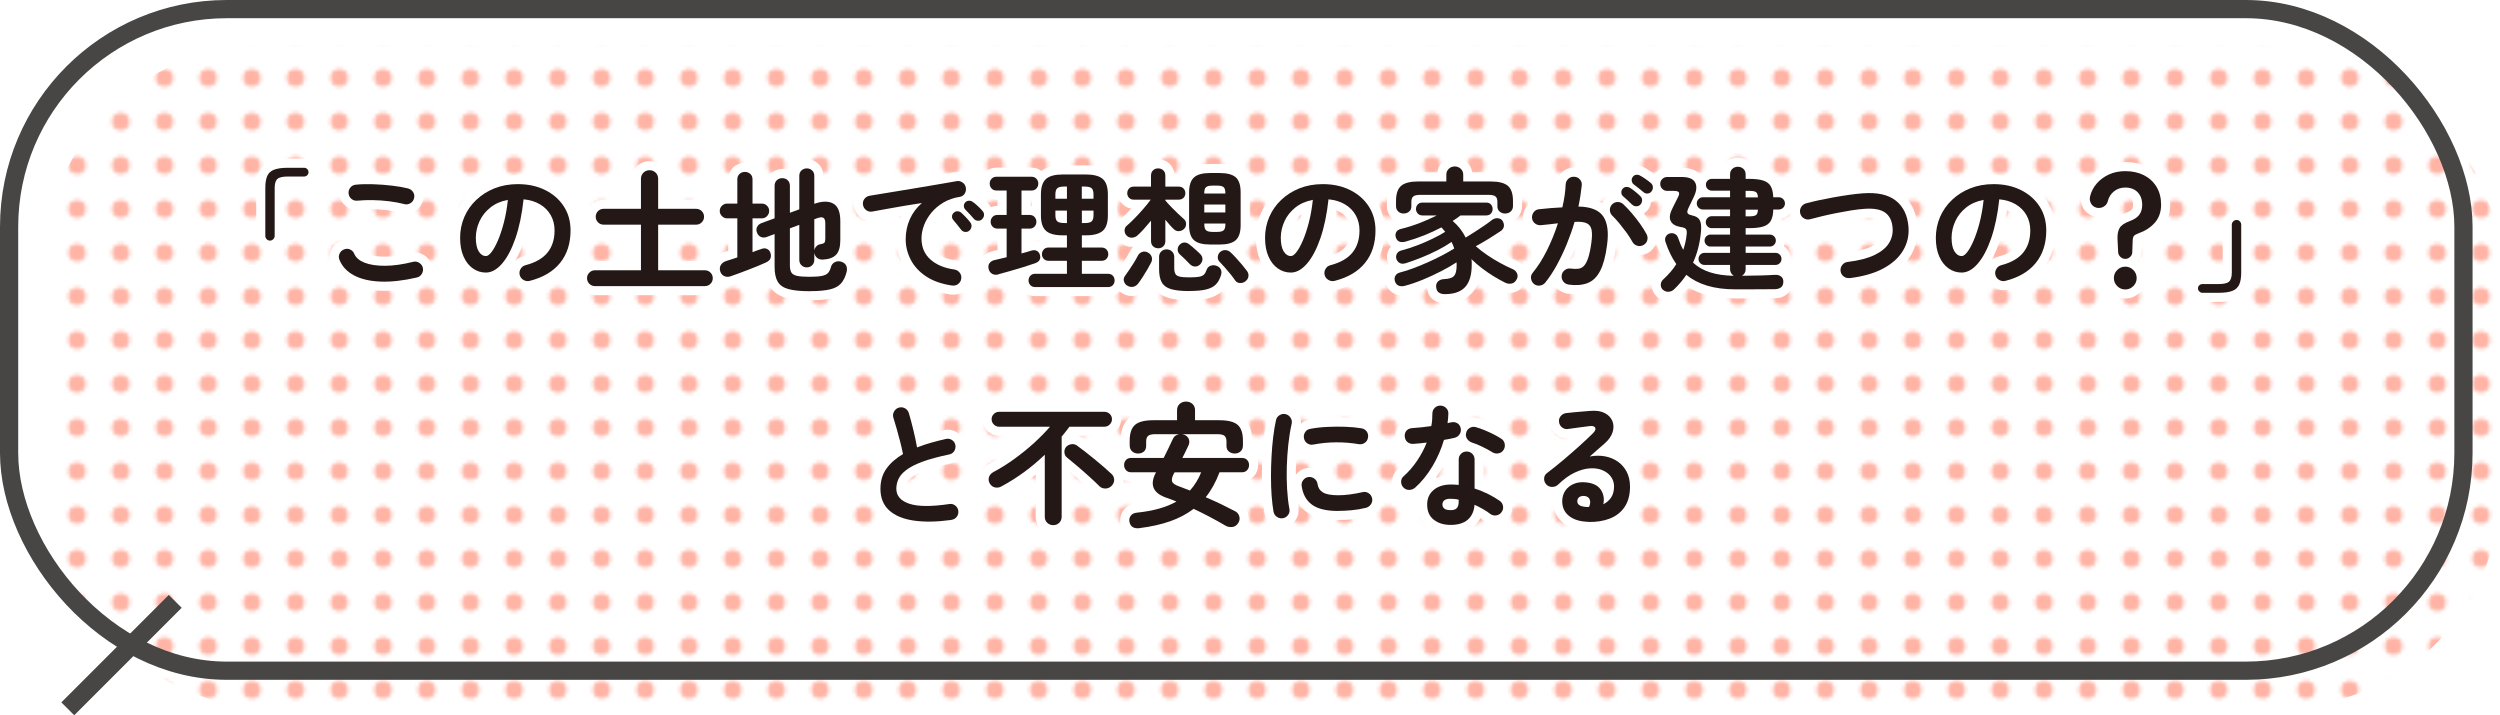 <?xml version="1.0" encoding="UTF-8"?><svg id="_レイヤー_2" xmlns="http://www.w3.org/2000/svg" width="686.36" height="196.37" xmlns:xlink="http://www.w3.org/1999/xlink" viewBox="0 0 686.36 196.37"><defs><pattern id="_新規パターン1_2" x="0" y="0" width="12" height="12" patternTransform="translate(5295.11 2115.39)" patternUnits="userSpaceOnUse" viewBox="0 0 12 12"><rect width="12" height="12" fill="none"/><rect x="11.75" y="11.75" width="12.5" height="12.5" fill="#fff"/><rect x="-.25" y="11.75" width="12.5" height="12.5" fill="#fff"/><rect x="-12.25" y="11.75" width="12.5" height="12.5" fill="#fff"/><rect x="11.75" y="-.25" width="12.5" height="12.5" fill="#fff"/><rect x="-.25" y="-.25" width="12.5" height="12.5" fill="#fff"/><circle cx="6" cy="6" r="2.43" fill="#ffb4a5"/><rect x="-12.25" y="-.25" width="12.5" height="12.5" fill="#fff"/><rect x="11.75" y="-12.25" width="12.5" height="12.5" fill="#fff"/><rect x="-.25" y="-12.25" width="12.5" height="12.5" fill="#fff"/><rect x="-12.25" y="-12.25" width="12.5" height="12.5" fill="#fff"/></pattern></defs><g id="_レイヤー_1-2"><rect x="12.53" y="12.51" width="673.83" height="181.64" rx="59.77" ry="59.77" fill="url(#_新規パターン1_2)"/><rect x="2.5" y="2.5" width="673.83" height="181.64" rx="59.77" ry="59.77" fill="none" stroke="#474645" stroke-miterlimit="10" stroke-width="5"/><path d="M74.13,66.06c-.37,0-.68-.13-.92-.39-.25-.26-.37-.57-.37-.94v-13.11c0-1.4.18-2.5.53-3.31.36-.81.99-1.39,1.9-1.73.91-.34,2.17-.52,3.79-.52h4.42c.34,0,.63.12.87.35.23.23.35.52.35.87,0,.32-.12.6-.35.83-.23.23-.52.35-.87.35h-4.42c-1.42,0-2.39.22-2.89.66-.5.44-.76,1.28-.76,2.5v13.11c0,.37-.13.68-.39.94s-.56.39-.9.39Z" fill="#323232"/><path d="M114.43,76.19c-3.71.86-7.02,1.23-9.93,1.12-2.91-.11-5.33-.67-7.26-1.68-1.93-1.01-3.27-2.43-4.03-4.27-.25-.56-.25-1.13,0-1.69.25-.56.65-.96,1.22-1.18.56-.25,1.12-.25,1.68,0,.55.25.94.65,1.16,1.22.47,1.06,1.42,1.87,2.87,2.43,1.45.56,3.31.84,5.58.83,2.27-.01,4.84-.37,7.72-1.09.59-.15,1.14-.06,1.66.28.52.33.85.79.99,1.38.12.59.02,1.14-.29,1.66-.32.52-.77.85-1.36.99ZM111.04,56.04c-1.33-.34-2.74-.61-4.25-.79-1.51-.18-3-.29-4.48-.31-1.47-.02-2.85.02-4.13.15-.61.07-1.16-.07-1.64-.44-.48-.37-.76-.86-.83-1.47-.07-.61.07-1.16.44-1.64.37-.48.86-.75,1.47-.83,1.47-.15,3.09-.19,4.86-.13,1.77.06,3.49.19,5.18.39,1.68.2,3.15.45,4.4.77.59.17,1.04.51,1.36,1.01.32.5.41,1.05.26,1.64-.12.59-.45,1.05-.98,1.38-.53.33-1.09.42-1.68.28Z" fill="#323232"/><path d="M145.44,77.11c-.61.15-1.19.06-1.73-.26-.54-.32-.88-.77-1.03-1.36-.15-.59-.06-1.15.26-1.68.32-.53.77-.87,1.36-1.01,2.73-.71,4.73-1.87,6.02-3.46,1.29-1.6,1.93-3.62,1.93-6.08,0-1.55-.34-2.93-1.03-4.16-.69-1.23-1.66-2.22-2.93-2.98-1.27-.76-2.78-1.23-4.55-1.4-.44,4.12-1.19,7.69-2.23,10.7-1.04,3.01-2.27,5.33-3.68,6.96-1.41,1.63-2.89,2.45-4.44,2.45-1.3,0-2.49-.38-3.57-1.14-1.08-.76-1.93-1.85-2.56-3.28-.63-1.42-.94-3.13-.94-5.12s.39-3.95,1.16-5.73c.77-1.78,1.87-3.35,3.3-4.7,1.42-1.35,3.1-2.41,5.03-3.17,1.93-.76,4.05-1.14,6.35-1.14,2.8,0,5.29.53,7.46,1.6,2.17,1.07,3.89,2.55,5.14,4.46,1.25,1.9,1.88,4.12,1.88,6.65,0,3.56-.95,6.53-2.85,8.89-1.9,2.37-4.68,4.02-8.34,4.95ZM133.43,70.3c.44,0,.95-.37,1.53-1.12.58-.75,1.16-1.81,1.75-3.19s1.13-3,1.62-4.88c.49-1.88.86-3.96,1.1-6.24-1.92.37-3.52,1.07-4.82,2.12-1.3,1.04-2.28,2.28-2.95,3.72-.66,1.44-1.01,2.94-1.03,4.51,0,1.67.26,2.93.79,3.79.53.86,1.2,1.29,2.01,1.29Z" fill="#323232"/><path d="M163.34,78.55c-.59,0-1.1-.21-1.53-.63-.43-.42-.64-.93-.64-1.55s.21-1.1.64-1.53c.43-.43.94-.64,1.53-.64h12.63v-12.52h-10.24c-.61,0-1.13-.21-1.55-.64-.42-.43-.63-.94-.63-1.53s.21-1.13.63-1.55c.42-.42.93-.63,1.55-.63h10.24v-8.21c0-.71.23-1.29.7-1.73.47-.44,1.02-.66,1.66-.66s1.19.22,1.66.66c.47.44.7,1.02.7,1.73v8.21h10.42c.61,0,1.13.21,1.55.63.42.42.63.93.63,1.55s-.21,1.1-.63,1.53c-.42.43-.93.64-1.55.64h-10.42v12.52h12.82c.61,0,1.13.22,1.55.64.42.43.63.94.63,1.53s-.21,1.13-.63,1.55c-.42.42-.93.63-1.55.63h-30.17Z" fill="#323232"/><path d="M200.69,75.82c-.69.25-1.31.24-1.86-.02s-.93-.72-1.12-1.38c-.17-.64-.1-1.21.22-1.71.32-.5.83-.87,1.55-1.09.37-.12.81-.26,1.33-.42.52-.16,1.06-.34,1.62-.53v-10.72h-2.8c-.54,0-1.01-.2-1.42-.61-.41-.41-.61-.88-.61-1.42s.2-1.04.61-1.44c.41-.39.88-.59,1.42-.59h2.8v-6.63c0-.64.2-1.14.61-1.51.41-.37.89-.55,1.46-.55s1.09.18,1.49.55c.41.37.61.87.61,1.51v6.63h2.54c.56,0,1.04.2,1.44.59.39.39.59.87.59,1.44s-.2,1.01-.59,1.42c-.39.41-.87.61-1.44.61h-2.54v9.28c.44-.17.87-.33,1.27-.48.41-.15.77-.27,1.09-.37.59-.25,1.12-.26,1.58-.06.47.21.79.56.96,1.05.2.54.21,1.05.04,1.53-.17.48-.61.88-1.33,1.2-.59.27-1.29.57-2.1.9-.81.33-1.67.68-2.58,1.03-.91.36-1.78.69-2.62.99-.83.31-1.57.57-2.21.79ZM222.31,79.95c-2.46,0-4.39-.19-5.8-.57-1.41-.38-2.41-1.06-2.98-2.03-.58-.97-.87-2.34-.87-4.11v-8.99l-2.17.81c-.54.2-1.06.2-1.57,0-.5-.2-.87-.59-1.09-1.18-.22-.54-.22-1.06.02-1.55.23-.49.63-.85,1.2-1.07l3.61-1.33v-8.88c0-.66.2-1.18.61-1.57.41-.38.9-.57,1.49-.57s1.09.19,1.49.57c.41.38.61.9.61,1.57v7.37l2.58-.96v-9.17c0-.64.2-1.14.61-1.51.41-.37.89-.55,1.45-.55s1.05.18,1.45.55c.41.37.61.87.61,1.51v7.66c2.19-.76,3.92-.78,5.21-.06,1.29.72,1.93,2.33,1.93,4.81v5.23c0,1.87-.39,3.2-1.16,4.01-.77.81-2,1.25-3.66,1.33-.59.02-1.09-.12-1.51-.44-.42-.32-.69-.79-.81-1.4v1.88c0,.64-.2,1.15-.61,1.53-.41.38-.89.57-1.45.57s-1.05-.19-1.45-.57c-.41-.38-.61-.89-.61-1.53v-9.58l-2.58.96v10.17c0,.86.14,1.52.42,1.97.28.45.82.76,1.6.92.79.16,1.93.24,3.43.24s2.63-.09,3.41-.26c.77-.17,1.33-.45,1.66-.85.33-.39.58-.92.75-1.58.17-.61.53-1.06,1.09-1.34s1.16-.31,1.82-.09c.69.25,1.13.63,1.33,1.16.2.53.21,1.1.04,1.71-.34,1.3-.85,2.33-1.53,3.09-.68.76-1.68,1.3-3.02,1.62-1.34.32-3.19.48-5.54.48ZM223.56,68.71c.1-.42.29-.79.59-1.1.29-.32.65-.5,1.07-.55.56-.1.93-.24,1.1-.42.17-.18.26-.55.26-1.09v-4.24c0-.79-.17-1.29-.52-1.51-.34-.22-.92-.18-1.73.11l-.77.29v8.51Z" fill="#323232"/><path d="M261.43,78.4c-2.9-.42-5.29-1.26-7.18-2.52-1.89-1.26-3.3-2.79-4.22-4.59-.92-1.79-1.38-3.66-1.38-5.6s.38-3.8,1.14-5.51c.76-1.71,1.87-3.19,3.31-4.44-1.47.22-3.04.47-4.71.75-1.67.28-3.28.56-4.84.85-1.56.28-2.93.53-4.11.75-.61.1-1.16-.04-1.64-.4-.48-.37-.77-.85-.87-1.44-.1-.61.03-1.16.39-1.64.36-.48.84-.77,1.45-.87.79-.12,1.79-.29,3.02-.5,1.23-.21,2.6-.44,4.13-.68,1.52-.25,3.08-.5,4.68-.77,1.6-.27,3.16-.53,4.7-.79,1.53-.26,2.94-.5,4.22-.72,1.28-.22,2.32-.41,3.13-.55.56-.1,1.1.02,1.6.37.5.34.8.8.9,1.36.12.59.03,1.14-.28,1.66-.31.52-.75.82-1.34.92-1.72.27-3.23.79-4.53,1.57-1.3.77-2.4,1.71-3.3,2.8-.9,1.09-1.57,2.25-2.03,3.46-.45,1.22-.68,2.41-.68,3.59,0,2.38.81,4.3,2.43,5.76,1.62,1.46,3.83,2.39,6.63,2.78.59.1,1.07.39,1.44.88.37.49.5,1.03.41,1.62-.07.61-.36,1.1-.85,1.47-.49.37-1.03.5-1.62.41ZM266.1,63.34c-.32.27-.71.38-1.16.33-.45-.05-.82-.26-1.09-.63-.27-.34-.61-.78-1.03-1.31-.42-.53-.8-.99-1.14-1.38-.22-.27-.33-.59-.31-.98.01-.38.18-.71.5-.98.29-.27.63-.4,1.01-.39.38.01.73.15,1.05.42.37.32.79.74,1.27,1.25s.88.98,1.2,1.4c.27.34.37.74.31,1.18-.06.44-.26.8-.61,1.07ZM269.64,60.17c-.32.32-.71.47-1.16.44-.45-.02-.83-.21-1.12-.55-.29-.34-.67-.76-1.12-1.25-.45-.49-.87-.92-1.23-1.29-.25-.25-.37-.56-.39-.96-.01-.39.13-.74.42-1.03.27-.27.6-.41.99-.42.39-.01.75.1,1.07.35.39.27.85.64,1.36,1.12.52.48.94.93,1.29,1.34.29.32.43.69.41,1.12-.02.43-.2.8-.52,1.12Z" fill="#323232"/><path d="M274.13,75.34c-.69.17-1.27.12-1.75-.17-.48-.28-.79-.71-.94-1.27-.17-.64-.1-1.18.2-1.62.31-.44.78-.74,1.42-.88.49-.12,1.02-.25,1.58-.37.56-.12,1.14-.26,1.73-.41v-7.85h-2.47c-.59,0-1.06-.18-1.4-.55-.34-.37-.52-.81-.52-1.33s.17-.96.52-1.33c.34-.37.81-.55,1.4-.55h2.47v-6.7h-2.73c-.59,0-1.06-.18-1.4-.55-.34-.37-.52-.82-.52-1.36s.17-.96.52-1.33c.34-.37.81-.55,1.4-.55h9.54c.56,0,1.02.18,1.36.55.34.37.52.81.52,1.33s-.17.99-.52,1.36c-.34.37-.8.55-1.36.55h-2.73v6.7h2.17c.59,0,1.06.18,1.4.55.34.37.52.81.52,1.33s-.17.96-.52,1.33c-.34.37-.81.55-1.4.55h-2.17v6.81c.49-.12.97-.25,1.44-.39.47-.13.9-.26,1.29-.39.56-.17,1.06-.15,1.47.07.42.22.7.59.85,1.1.32,1.13-.14,1.9-1.36,2.32-.83.29-1.86.63-3.08,1.01-1.22.38-2.45.75-3.7,1.1-1.25.36-2.33.66-3.24.9ZM284.19,78.81c-.54,0-.98-.18-1.31-.53-.33-.36-.5-.78-.5-1.27,0-.52.17-.95.5-1.31.33-.36.77-.53,1.31-.53h8.73v-3.57h-5.05c-.54,0-.98-.18-1.31-.53s-.5-.78-.5-1.27.17-.95.5-1.31c.33-.36.77-.53,1.31-.53h5.05v-3.35h-1.14c-2.14,0-3.67-.41-4.6-1.23-.93-.82-1.4-2.24-1.4-4.25v-5.75c0-2.01.47-3.43,1.4-4.25.93-.82,2.47-1.23,4.6-1.23h6.34c2.14,0,3.68.41,4.62,1.23.95.82,1.42,2.24,1.42,4.25v5.75c0,2.01-.47,3.43-1.42,4.25-.95.82-2.49,1.23-4.62,1.23h-1.1v3.35h5.41c.56,0,1.01.18,1.34.53.33.36.5.79.5,1.31s-.17.92-.5,1.27c-.33.36-.78.53-1.34.53h-5.41v3.57h7.18c.56,0,1.01.18,1.33.53.32.36.48.79.48,1.31s-.16.91-.48,1.27c-.32.36-.76.53-1.33.53h-20ZM289.75,54.57h3.17v-3.35h-.7c-.96,0-1.61.15-1.95.46-.34.31-.52.88-.52,1.71v1.18ZM292.22,61.24h.7v-3.43h-3.17v1.25c0,.83.17,1.41.52,1.71.34.31.99.46,1.95.46ZM297.01,54.57h3.2v-1.18c0-.83-.17-1.41-.52-1.71-.34-.31-.99-.46-1.95-.46h-.74v3.35ZM297.01,61.24h.74c.96,0,1.61-.15,1.95-.46.34-.31.52-.88.52-1.71v-1.25h-3.2v3.43Z" fill="#323232"/><path d="M309.49,78.44c-.47-.29-.77-.7-.92-1.22-.15-.52-.05-1.01.29-1.47.34-.47.74-1.02,1.18-1.68.44-.65.87-1.31,1.29-1.99.42-.68.75-1.26.99-1.75.27-.56.67-.94,1.2-1.14.53-.2,1.05-.16,1.57.11.52.25.87.63,1.07,1.14.2.52.16,1.06-.11,1.62-.27.54-.61,1.17-1.03,1.88-.42.71-.85,1.41-1.29,2.1-.44.69-.86,1.29-1.25,1.8-.37.49-.83.79-1.38.9s-1.09,0-1.6-.31ZM317.96,68.16c-.54,0-1-.18-1.38-.53-.38-.36-.57-.84-.57-1.45v-5.6c-.64.76-1.28,1.5-1.92,2.23-.64.72-1.24,1.33-1.8,1.82-.44.39-.96.6-1.55.63-.59.02-1.09-.2-1.51-.66-.34-.39-.5-.85-.48-1.38.02-.53.23-.95.63-1.27.64-.54,1.37-1.23,2.19-2.08.82-.85,1.63-1.72,2.41-2.63.79-.91,1.44-1.72,1.95-2.43h-4.68c-.54,0-.97-.17-1.29-.52-.32-.34-.48-.76-.48-1.25s.16-.91.48-1.27c.32-.36.75-.53,1.29-.53h4.75v-3.02c0-.61.19-1.1.57-1.46.38-.36.84-.53,1.38-.53s1.04.18,1.42.53c.38.36.57.84.57,1.46v3.02h3.68c.56,0,1.01.18,1.33.53.32.36.48.78.48,1.27s-.16.91-.48,1.25c-.32.34-.76.52-1.33.52h-3.68v.22c.44.54.98,1.14,1.62,1.8.64.66,1.26,1.28,1.88,1.86.61.58,1.12,1.04,1.51,1.38.42.32.64.75.68,1.29.04.54-.13,1.02-.5,1.44-.39.39-.86.61-1.4.66-.54.05-1.02-.12-1.44-.52-.32-.29-.69-.68-1.1-1.14-.42-.47-.84-.96-1.25-1.47v5.86c0,.61-.19,1.1-.57,1.45-.38.36-.85.53-1.42.53ZM326.51,79.91c-2.14,0-3.81-.18-5.01-.53-1.2-.36-2.05-.98-2.54-1.86-.49-.88-.74-2.09-.74-3.61v-3.35c0-.64.2-1.15.61-1.53.41-.38.89-.57,1.45-.57s1.06.19,1.47.57c.42.38.63.89.63,1.53v2.98c0,.71.1,1.26.31,1.64.21.38.61.64,1.22.77.6.14,1.49.2,2.67.2s2.03-.06,2.63-.17c.6-.11,1.05-.31,1.34-.61s.54-.74.74-1.33c.2-.54.56-.9,1.09-1.09.53-.18,1.06-.18,1.6.02.56.2.96.53,1.18.99.22.47.25.98.07,1.55-.32,1.08-.79,1.94-1.42,2.58-.63.64-1.52,1.1-2.67,1.38-1.15.28-2.7.42-4.64.42ZM329.49,72.58c-.37.39-.82.59-1.36.59s-1.02-.21-1.44-.63c-.42-.44-.89-.92-1.42-1.44-.53-.52-1.01-.97-1.45-1.36-.34-.34-.51-.77-.5-1.27.01-.5.18-.91.5-1.23.39-.42.83-.64,1.31-.66.48-.02.93.14,1.34.48.25.17.55.42.92.74.37.32.74.65,1.12.99.38.34.71.65.98.92.42.42.63.88.64,1.4.01.52-.2,1.01-.64,1.47ZM332.25,67.13c-2.09,0-3.57-.4-4.46-1.2-.88-.8-1.33-2.17-1.33-4.11v-9.02c0-1.89.44-3.25,1.33-4.07.88-.82,2.37-1.23,4.46-1.23h2.54c2.09,0,3.58.39,4.48,1.18.9.79,1.34,2.16,1.34,4.13v9.02c0,1.94-.45,3.31-1.34,4.11-.9.8-2.39,1.2-4.48,1.2h-2.54ZM330.63,53.13h5.78v-.15c0-.79-.16-1.32-.48-1.6-.32-.28-.91-.42-1.77-.42h-1.29c-.84,0-1.42.14-1.75.42-.33.28-.5.82-.5,1.6v.15ZM330.63,58.33h5.78v-2.17h-5.78v2.17ZM332.88,63.67h1.29c.86,0,1.45-.15,1.77-.44.32-.29.48-.82.48-1.58v-.29h-5.78v.29c0,.76.17,1.29.5,1.58.33.29.91.44,1.75.44ZM341.94,77.22c-.42.34-.92.5-1.49.48-.58-.02-1.03-.26-1.34-.7-.32-.49-.74-1.06-1.27-1.71-.53-.65-1.07-1.29-1.62-1.92s-1.03-1.14-1.42-1.53c-.37-.37-.52-.83-.46-1.38.06-.55.29-.99.68-1.31.42-.34.9-.5,1.44-.48.54.02,1.02.25,1.44.66.47.44.98.96,1.53,1.57.55.6,1.08,1.2,1.58,1.8.5.6.93,1.14,1.27,1.6.37.47.53.97.48,1.51-.05.54-.32,1.01-.81,1.4Z" fill="#323232"/><path d="M366.43,77.11c-.61.15-1.19.06-1.73-.26-.54-.32-.88-.77-1.03-1.36-.15-.59-.06-1.15.26-1.68.32-.53.77-.87,1.36-1.01,2.73-.71,4.73-1.87,6.02-3.46,1.29-1.6,1.93-3.62,1.93-6.08,0-1.55-.34-2.93-1.03-4.16-.69-1.23-1.66-2.22-2.93-2.98-1.27-.76-2.78-1.23-4.55-1.4-.44,4.12-1.19,7.69-2.23,10.7-1.04,3.01-2.27,5.33-3.68,6.96-1.41,1.63-2.89,2.45-4.44,2.45-1.3,0-2.49-.38-3.57-1.14-1.08-.76-1.93-1.85-2.56-3.28-.63-1.42-.94-3.13-.94-5.12s.39-3.95,1.16-5.73c.77-1.78,1.87-3.35,3.3-4.7,1.42-1.35,3.1-2.41,5.03-3.17,1.93-.76,4.05-1.14,6.35-1.14,2.8,0,5.29.53,7.46,1.6,2.17,1.07,3.89,2.55,5.14,4.46,1.25,1.9,1.88,4.12,1.88,6.65,0,3.56-.95,6.53-2.85,8.89-1.9,2.37-4.68,4.02-8.34,4.95ZM354.43,70.3c.44,0,.95-.37,1.53-1.12.58-.75,1.16-1.81,1.75-3.19s1.13-3,1.62-4.88c.49-1.88.86-3.96,1.1-6.24-1.92.37-3.52,1.07-4.82,2.12-1.3,1.04-2.28,2.28-2.95,3.72-.66,1.44-1.01,2.94-1.03,4.51,0,1.67.26,2.93.79,3.79.53.86,1.2,1.29,2.01,1.29Z" fill="#323232"/><path d="M396.75,80.76c-.74,0-1.32-.15-1.75-.46-.43-.31-.67-.83-.72-1.57-.05-.59.13-1.08.53-1.47.41-.39.95-.6,1.64-.63,1.37-.05,2.3-.34,2.76-.88.47-.54.7-1.51.7-2.91v-.42c0-.13-.01-.26-.04-.39-1.2.79-2.61,1.6-4.22,2.43-1.61.83-3.28,1.61-5.01,2.32-1.73.71-3.38,1.28-4.95,1.69-.64.17-1.2.16-1.69-.04-.49-.2-.84-.6-1.03-1.22-.17-.56-.13-1.07.13-1.51.26-.44.67-.74,1.23-.88,1.15-.29,2.39-.69,3.7-1.18,1.31-.49,2.65-1.04,4-1.64,1.35-.6,2.65-1.23,3.89-1.88,1.24-.65,2.35-1.28,3.33-1.9-.1-.32-.21-.63-.33-.92-.12-.29-.26-.59-.41-.88-1.08.76-2.33,1.5-3.74,2.23-1.41.72-2.88,1.39-4.4,2.01-1.52.61-2.97,1.14-4.35,1.58-.69.22-1.25.22-1.68,0-.43-.22-.74-.58-.94-1.07-.17-.49-.15-.97.07-1.44.22-.47.64-.79,1.25-.96,1.42-.37,2.87-.83,4.35-1.4,1.47-.56,2.88-1.17,4.22-1.82,1.34-.65,2.5-1.28,3.48-1.9-.17-.2-.34-.4-.5-.61-.16-.21-.34-.41-.53-.61-1.5.79-3.07,1.51-4.71,2.17-1.65.66-3.35,1.24-5.12,1.73-1.38.37-2.26.02-2.65-1.03-.2-.52-.19-1.01.02-1.47.21-.47.63-.79,1.27-.96,1.72-.42,3.43-.95,5.12-1.6,1.69-.65,3.29-1.36,4.79-2.12h-3.94c-.54,0-.97-.18-1.29-.53-.32-.36-.48-.77-.48-1.23,0-.49.16-.91.48-1.25.32-.34.75-.52,1.29-.52h17.5c.56,0,1,.17,1.31.52.31.34.46.76.46,1.25s-.15.88-.46,1.23c-.31.36-.74.53-1.31.53h-7.03c-.69.54-1.41,1.04-2.17,1.51,1.52,1.3,2.71,2.82,3.57,4.57.81-.49,1.66-1.02,2.56-1.6.9-.58,1.76-1.15,2.58-1.71.82-.56,1.49-1.06,2.01-1.47.54-.42,1.1-.6,1.68-.53.58.06,1,.29,1.27.68.34.54.47,1.06.39,1.57-.09.5-.37.93-.87,1.27-.91.61-1.98,1.3-3.2,2.06-1.23.76-2.44,1.46-3.65,2.1.98.86,2.06,1.69,3.24,2.49,1.18.8,2.37,1.52,3.57,2.17,1.2.65,2.32,1.2,3.35,1.64.56.25.96.64,1.18,1.18s.2,1.06-.07,1.55c-.34.69-.82,1.09-1.44,1.22-.61.12-1.22.04-1.8-.26-.93-.47-1.95-1.03-3.04-1.69-1.09-.66-2.17-1.4-3.24-2.21s-2.04-1.66-2.93-2.54c.05.25.07.5.07.75v.79c0,2.78-.6,4.81-1.8,6.11-1.2,1.3-3.03,1.95-5.49,1.95ZM385.37,58.62c-.59,0-1.09-.18-1.49-.55-.41-.37-.61-.87-.61-1.51v-1.4c0-1.94.46-3.31,1.38-4.12.92-.81,2.5-1.22,4.73-1.22h7.7v-1.88c0-.64.23-1.17.68-1.6.45-.43,1-.64,1.64-.64s1.18.22,1.64.64c.45.43.68.96.68,1.6v1.88h7.51c2.26,0,3.85.41,4.77,1.22.92.81,1.38,2.19,1.38,4.12v1.4c0,.64-.21,1.14-.63,1.51-.42.37-.92.55-1.51.55s-1.09-.17-1.51-.52c-.42-.34-.63-.83-.63-1.47v-1.22c0-.69-.17-1.18-.52-1.47-.34-.29-.97-.44-1.88-.44h-18.82c-.91,0-1.53.15-1.88.44-.34.29-.52.79-.52,1.47v1.22c0,.64-.21,1.13-.63,1.47-.42.34-.92.52-1.51.52Z" fill="#323232"/><path d="M430.63,78.11c-.59-.07-1.07-.35-1.44-.83-.37-.48-.52-1.03-.44-1.64.07-.61.35-1.1.83-1.47.48-.37,1.02-.52,1.64-.44.76.1,1.44.12,2.04.06.6-.06,1.12-.31,1.57-.76s.83-1.17,1.18-2.17c.34-1.01.64-2.39.88-4.16.22-1.55.24-2.76.06-3.63-.18-.87-.64-1.47-1.38-1.8-.74-.33-1.83-.45-3.28-.35-.59,2.01-1.3,4.03-2.12,6.04-.82,2.01-1.73,3.92-2.71,5.73-.98,1.81-2.05,3.43-3.2,4.88-.39.47-.88.74-1.47.83-.59.09-1.13-.05-1.62-.42-.47-.39-.74-.89-.83-1.49-.09-.6.07-1.14.46-1.6,1.45-1.77,2.76-3.84,3.94-6.22,1.18-2.38,2.17-4.84,2.98-7.37-.76.1-1.54.19-2.34.28-.8.09-1.58.17-2.34.24-.61.05-1.15-.11-1.62-.48-.47-.37-.74-.86-.81-1.47-.05-.61.11-1.16.48-1.64.37-.48.86-.74,1.47-.79,1.06-.12,2.12-.23,3.2-.31,1.08-.09,2.14-.15,3.17-.2.27-1.1.48-2.19.63-3.26.15-1.07.25-2.09.29-3.08.05-.61.3-1.12.76-1.53.45-.4.99-.58,1.6-.53.61.02,1.12.26,1.53.72.41.46.58.99.53,1.6-.1.91-.22,1.85-.37,2.84-.15.98-.33,1.99-.55,3.02,3.34.05,5.6.95,6.8,2.69,1.19,1.74,1.54,4.38,1.05,7.92-.39,3.04-1.03,5.4-1.9,7.07-.87,1.67-2.02,2.78-3.44,3.33-1.42.55-3.17.69-5.23.42ZM451.18,67.28c-.54.29-1.1.36-1.69.18-.59-.17-1.03-.53-1.33-1.07-.42-.79-.95-1.61-1.58-2.49-.64-.87-1.3-1.72-1.97-2.54-.68-.82-1.32-1.53-1.93-2.12-.44-.42-.68-.93-.7-1.53-.02-.6.17-1.12.59-1.57.42-.44.93-.67,1.53-.68.6-.01,1.12.19,1.57.61.79.74,1.58,1.58,2.38,2.52.8.95,1.55,1.91,2.25,2.89.7.98,1.28,1.92,1.75,2.8.29.54.36,1.1.2,1.68-.16.58-.51,1.01-1.05,1.31ZM448.09,56.19c-.32-.32-.72-.71-1.2-1.16-.48-.45-.93-.85-1.34-1.2-.25-.22-.39-.53-.42-.92-.04-.39.08-.75.35-1.07.27-.32.59-.49.98-.52.38-.02.73.06,1.05.26.42.25.9.6,1.46,1.05.55.45,1.01.87,1.38,1.23.32.32.48.69.48,1.12s-.15.82-.44,1.16c-.29.32-.67.49-1.12.5-.45.01-.84-.14-1.16-.46ZM451.18,52.73c-.34-.29-.78-.65-1.31-1.07-.53-.42-1-.79-1.42-1.1-.25-.22-.4-.53-.46-.92-.06-.39.03-.75.28-1.07.22-.32.52-.51.9-.57.38-.06.74,0,1.09.2.42.22.92.53,1.51.94.59.4,1.08.78,1.47,1.12.34.29.53.66.55,1.1.02.44-.1.83-.37,1.18-.25.34-.6.54-1.05.59-.45.05-.85-.09-1.2-.41Z" fill="#323232"/><path d="M456.6,79.62c-.44-.39-.66-.87-.64-1.44.01-.57.21-1.03.61-1.4.71-.66,1.38-1.35,2.01-2.06.63-.71,1.17-1.45,1.64-2.21-1.2-1.72-2.2-3.76-2.98-6.11-.17-.54-.14-1.03.11-1.46.25-.43.59-.71,1.03-.83.49-.15.96-.12,1.4.09.44.21.75.56.92,1.05.2.61.42,1.2.66,1.77.25.56.5,1.09.77,1.58.22-.64.41-1.3.57-1.99.16-.69.28-1.4.35-2.14.1-.71.05-1.22-.15-1.53-.2-.31-.69-.51-1.47-.61-1.42-.25-2.35-.8-2.76-1.68-.42-.87-.25-2.04.52-3.52.27-.56.5-1.03.7-1.4.2-.37.47-.91.81-1.62.32-.64.39-1.08.2-1.33-.18-.25-.63-.37-1.34-.37h-1.84c-.52,0-.96-.18-1.34-.55-.38-.37-.57-.82-.57-1.36s.19-.99.57-1.36c.38-.37.83-.55,1.34-.55h3.94c1.92,0,3.15.48,3.7,1.45.55.97.47,2.24-.24,3.81-.32.69-.59,1.26-.81,1.71-.22.45-.47.96-.74,1.53-.29.61-.39,1.07-.28,1.36.11.29.46.5,1.05.63.71.15,1.28.37,1.69.66.42.29.71.75.87,1.36.16.61.19,1.47.09,2.58-.29,3.12-1.02,5.93-2.17,8.43,1.28,1.18,2.82,2.06,4.64,2.65,1.82.59,3.99.91,6.52.96-.29-.2-.53-.45-.72-.75-.18-.31-.28-.66-.28-1.05v-1.18h-7c-.47,0-.86-.16-1.18-.48-.32-.32-.48-.71-.48-1.18s.16-.86.48-1.18.71-.48,1.18-.48h7v-1.73h-5.38c-.44,0-.82-.16-1.14-.48-.32-.32-.48-.71-.48-1.18,0-.44.16-.82.48-1.14s.7-.48,1.14-.48h5.38v-1.77h-5.01c-.47,0-.86-.16-1.18-.48-.32-.32-.48-.7-.48-1.14,0-.47.16-.86.48-1.18.32-.32.71-.48,1.18-.48h5.01v-1.84h-7.44c-.47,0-.87-.16-1.2-.48-.33-.32-.5-.71-.5-1.18s.17-.87.5-1.2c.33-.33.73-.5,1.2-.5h7.44v-1.81h-4.97c-.47,0-.86-.15-1.18-.46-.32-.31-.48-.69-.48-1.16s.16-.85.48-1.16c.32-.31.71-.46,1.18-.46h4.97v-1.22c0-.64.21-1.15.63-1.53.42-.38.92-.57,1.51-.57s1.09.19,1.51.57c.42.38.63.89.63,1.53v1.22h.92c1.64,0,2.95.15,3.9.46.96.31,1.64.82,2.06,1.55.42.72.65,1.74.7,3.04h1.51c.47,0,.87.17,1.2.5.33.33.5.73.5,1.2s-.17.86-.5,1.18c-.33.32-.73.48-1.2.48h-1.51c-.02,1.3-.25,2.33-.66,3.08-.42.75-1.1,1.28-2.06,1.58-.96.31-2.27.46-3.94.46h-.92v1.77h6.63c.47,0,.86.16,1.18.48.32.32.48.7.48,1.14,0,.47-.16.86-.48,1.18-.32.32-.71.48-1.18.48h-6.63v1.73h8.18c.47,0,.86.16,1.18.48.32.32.48.71.48,1.18s-.16.86-.48,1.18c-.32.32-.71.48-1.18.48h-8.18v1.18c0,.39-.09.74-.28,1.05-.18.31-.42.56-.72.75,1.94-.02,3.64-.06,5.1-.09,1.46-.04,2.74-.09,3.85-.17.76-.05,1.36.11,1.8.48.44.37.64.87.59,1.51-.02.69-.26,1.18-.7,1.49-.44.31-1.02.46-1.73.46-1.06,0-2.26,0-3.61.02-1.35.01-2.66.02-3.92.02h-3.19c-2.97,0-5.56-.34-7.77-1.01-2.21-.68-4.11-1.66-5.71-2.97-.47.71-.98,1.39-1.53,2.04s-1.15,1.28-1.79,1.9c-.42.42-.92.65-1.49.7-.58.05-1.1-.12-1.57-.52ZM479.25,54.2h3.39c-.05-.79-.25-1.28-.59-1.49-.34-.21-.97-.31-1.88-.31h-.92v1.81ZM479.25,59.4h.92c.93,0,1.57-.11,1.9-.33.33-.22.52-.72.57-1.51h-3.39v1.84Z" fill="#323232"/><path d="M507.83,76.34c-.61.07-1.17-.07-1.66-.44-.49-.37-.77-.86-.85-1.47-.07-.61.07-1.17.44-1.66.37-.49.86-.77,1.47-.85,3.04-.37,5.49-.99,7.35-1.88,1.85-.88,3.18-1.96,3.98-3.22.8-1.26,1.15-2.65,1.05-4.14-.12-1.96-.8-3.39-2.03-4.29-1.23-.9-3.16-1.25-5.78-1.05-1.06.07-2.23.22-3.54.42-1.3.21-2.63.45-4,.72-1.36.27-2.67.55-3.92.85-1.25.29-2.37.58-3.35.85-.59.17-1.15.1-1.68-.2-.53-.31-.88-.75-1.05-1.34-.17-.61-.1-1.19.2-1.73.31-.54.76-.9,1.34-1.07,1.06-.29,2.25-.58,3.57-.87,1.33-.28,2.71-.55,4.14-.81s2.84-.48,4.22-.68c1.37-.2,2.63-.33,3.76-.41,3.95-.29,6.96.38,9.02,2.03,2.06,1.65,3.22,4.06,3.46,7.26.17,2.28-.31,4.4-1.45,6.35s-2.93,3.6-5.38,4.94c-2.44,1.34-5.56,2.24-9.34,2.71Z" fill="#323232"/><path d="M550.59,77.11c-.61.15-1.19.06-1.73-.26-.54-.32-.88-.77-1.03-1.36-.15-.59-.06-1.15.26-1.68.32-.53.77-.87,1.36-1.01,2.73-.71,4.73-1.87,6.02-3.46,1.29-1.6,1.93-3.62,1.93-6.08,0-1.55-.34-2.93-1.03-4.16-.69-1.23-1.66-2.22-2.93-2.98-1.27-.76-2.78-1.23-4.55-1.4-.44,4.12-1.19,7.69-2.23,10.7-1.04,3.01-2.27,5.33-3.68,6.96-1.41,1.63-2.89,2.45-4.44,2.45-1.3,0-2.49-.38-3.57-1.14-1.08-.76-1.93-1.85-2.56-3.28-.63-1.42-.94-3.13-.94-5.12s.39-3.95,1.16-5.73c.77-1.78,1.87-3.35,3.3-4.7,1.42-1.35,3.1-2.41,5.03-3.17,1.93-.76,4.05-1.14,6.35-1.14,2.8,0,5.29.53,7.46,1.6,2.17,1.07,3.89,2.55,5.14,4.46,1.25,1.9,1.88,4.12,1.88,6.65,0,3.56-.95,6.53-2.85,8.89-1.9,2.37-4.68,4.02-8.34,4.95ZM538.59,70.3c.44,0,.95-.37,1.53-1.12.58-.75,1.16-1.81,1.75-3.19s1.13-3,1.62-4.88c.49-1.88.86-3.96,1.1-6.24-1.92.37-3.52,1.07-4.82,2.12-1.3,1.04-2.28,2.28-2.95,3.72-.66,1.44-1.01,2.94-1.03,4.51,0,1.67.26,2.93.79,3.79.53.86,1.2,1.29,2.01,1.29Z" fill="#323232"/><path d="M583.48,71.07c-.49,0-.93-.17-1.31-.52-.38-.34-.6-.76-.64-1.25l-.18-3.68c-.05-1.23.13-2.22.55-2.98.42-.76,1.36-1.41,2.84-1.95,1.15-.42,2.01-.98,2.56-1.69.55-.71.83-1.63.83-2.76,0-1.45-.42-2.6-1.25-3.46-.84-.86-1.96-1.29-3.39-1.29-1.2,0-2.24.35-3.11,1.05-.87.7-1.44,1.61-1.71,2.74-.17.66-.57,1.16-1.18,1.49-.61.33-1.26.41-1.95.24-.66-.2-1.15-.58-1.47-1.16-.32-.58-.41-1.21-.26-1.9.32-1.33.93-2.51,1.82-3.55.9-1.04,2.01-1.87,3.35-2.49,1.34-.61,2.84-.92,4.51-.92,1.92,0,3.61.37,5.08,1.1,1.47.74,2.63,1.8,3.48,3.19.85,1.39,1.27,3.04,1.27,4.95s-.58,3.63-1.75,4.94c-1.17,1.3-2.67,2.27-4.51,2.91-.61.22-1.02.46-1.22.72-.2.26-.31.71-.33,1.34l-.11,3.17c-.02.49-.23.91-.61,1.25-.38.34-.82.52-1.31.52ZM583.48,79.47c-.86,0-1.6-.31-2.21-.92-.61-.61-.92-1.35-.92-2.21s.31-1.6.92-2.21c.61-.61,1.35-.92,2.21-.92s1.6.31,2.21.92c.61.61.92,1.35.92,2.21s-.31,1.6-.92,2.21c-.61.61-1.35.92-2.21.92Z" fill="#323232"/><path d="M604.66,80.39c-.32,0-.6-.12-.85-.37-.25-.25-.37-.53-.37-.85,0-.34.12-.63.37-.85.25-.22.53-.33.85-.33h4.42c1.42,0,2.39-.22,2.89-.66.5-.44.76-1.28.76-2.5v-13.11c0-.37.13-.68.39-.94s.56-.39.9-.39c.37,0,.68.13.92.39.25.26.37.57.37.94v13.11c0,1.4-.18,2.5-.55,3.31-.37.81-1,1.39-1.9,1.73-.9.34-2.15.52-3.78.52h-4.42Z" fill="#323232"/><path d="M261.17,142.75c-3.95.54-7.39.6-10.31.17-2.92-.43-5.17-1.37-6.76-2.82-1.58-1.45-2.38-3.41-2.38-5.89,0-2.16.55-4.01,1.64-5.54,1.09-1.53,2.61-2.87,4.55-4-.17-.96-.42-2.05-.74-3.28-.32-1.23-.65-2.45-.99-3.67-.34-1.22-.65-2.24-.92-3.08-.17-.56-.1-1.12.2-1.66.31-.54.74-.9,1.31-1.07.61-.17,1.18-.1,1.71.2.53.31.88.76,1.05,1.34.42,1.42.83,2.96,1.23,4.62.41,1.66.74,3.25,1.01,4.77,1.18-.47,2.43-.89,3.76-1.27,1.33-.38,2.7-.73,4.13-1.05.59-.15,1.14-.06,1.66.26.52.32.83.77.96,1.36.12.61.02,1.17-.29,1.68-.32.5-.77.82-1.36.94-3.07.64-5.56,1.32-7.48,2.04-1.92.72-3.38,1.49-4.4,2.28-1.02.8-1.72,1.62-2.1,2.47-.38.85-.57,1.73-.57,2.63,0,1.94,1.18,3.31,3.54,4.11,2.36.8,6.03.83,11.01.09.61-.1,1.16.04,1.64.42.48.38.76.87.83,1.45.07.61-.07,1.16-.44,1.64s-.86.76-1.47.83Z" fill="#323232"/><path d="M289.16,144.18c-.64,0-1.19-.22-1.64-.64-.45-.43-.68-.99-.68-1.68v-17.02c-1.74,1.67-3.6,3.24-5.58,4.7-1.98,1.46-4.08,2.79-6.32,4-.57.32-1.15.41-1.77.28-.61-.13-1.09-.5-1.44-1.09-.32-.54-.39-1.11-.22-1.71.17-.6.58-1.07,1.22-1.42,1.94-1.03,3.86-2.23,5.76-3.61,1.9-1.38,3.7-2.83,5.38-4.36,1.68-1.53,3.15-3.03,4.4-4.48h-14c-.54,0-1.01-.2-1.42-.61-.41-.41-.61-.89-.61-1.45s.2-1.04.61-1.44c.41-.39.88-.59,1.42-.59h28.95c.56,0,1.05.2,1.45.59.41.39.61.87.61,1.44s-.2,1.05-.61,1.45c-.41.41-.89.61-1.45.61h-9.61c-.34.47-.69.93-1.05,1.38-.36.45-.72.9-1.09,1.34v21.99c0,.69-.23,1.25-.68,1.68-.45.43-1,.64-1.64.64ZM301.83,133.47c-.74-.74-1.64-1.59-2.71-2.56-1.07-.97-2.15-1.93-3.26-2.87-1.1-.94-2.09-1.76-2.95-2.45-.42-.34-.64-.8-.68-1.36-.04-.56.1-1.06.42-1.47.34-.42.81-.68,1.4-.79.59-.11,1.13,0,1.62.35.69.49,1.45,1.07,2.3,1.73.85.66,1.71,1.36,2.6,2.08s1.72,1.43,2.52,2.12c.8.69,1.48,1.3,2.04,1.84.49.44.74.98.76,1.62.01.64-.23,1.2-.72,1.69-.47.47-1.03.71-1.68.72-.65.01-1.21-.2-1.68-.65Z" fill="#323232"/><path d="M312.95,144.99c-1.65.22-2.6-.36-2.87-1.73-.12-.61,0-1.17.35-1.66.36-.49.91-.77,1.68-.85,4.54-.47,8.16-1.49,10.87-3.06-.44-.2-.88-.37-1.33-.53-.44-.16-.87-.31-1.29-.46-3.83-1.28-4.83-3.62-2.98-7.04h-6.85c-.59,0-1.06-.2-1.4-.59-.34-.39-.52-.86-.52-1.4s.17-1,.52-1.38c.34-.38.81-.57,1.4-.57h8.95c.44-.86.87-1.73,1.29-2.61.42-.88.82-1.74,1.22-2.58.17-.39.42-.7.74-.92.32-.22.66-.36,1.03-.41h-6.59c-.93,0-1.58.15-1.95.46-.37.31-.55.82-.55,1.53v1.22c0,.69-.22,1.21-.64,1.57-.43.36-.96.53-1.6.53s-1.15-.2-1.6-.59c-.45-.39-.68-.93-.68-1.62v-1.33c0-2.04.49-3.48,1.47-4.33.98-.85,2.65-1.27,5.01-1.27h6.52v-2.73c0-.74.24-1.32.72-1.75.48-.43,1.06-.64,1.75-.64s1.27.22,1.75.64c.48.43.72,1.01.72,1.75v2.73h6.67c2.38,0,4.06.42,5.03,1.27.97.85,1.45,2.29,1.45,4.33v1.33c0,.69-.22,1.23-.64,1.62-.43.39-.96.59-1.6.59s-1.15-.18-1.6-.53c-.45-.36-.68-.88-.68-1.57v-1.22c0-.71-.18-1.22-.53-1.53-.36-.31-1.01-.46-1.97-.46h-9.72c.2.02.43.09.7.18.64.29,1.04.72,1.22,1.27.17.55.12,1.11-.15,1.68-.27.59-.55,1.17-.83,1.73-.28.57-.56,1.12-.83,1.66h16.35c.61,0,1.09.19,1.44.57.34.38.52.84.52,1.38s-.17,1.01-.52,1.4c-.34.39-.82.59-1.44.59h-6.15c-1.01,2.68-2.27,4.96-3.79,6.85,1.45.61,2.87,1.26,4.27,1.93,1.4.68,2.68,1.32,3.83,1.93.56.29.94.76,1.12,1.38.18.63.09,1.23-.28,1.82-.39.64-.92,1.01-1.58,1.1-.66.1-1.29-.01-1.88-.33-1.42-.83-2.88-1.65-4.36-2.43-1.49-.79-2.97-1.52-4.44-2.21-1.87,1.42-4.01,2.56-6.45,3.41-2.43.85-5.18,1.47-8.25,1.86ZM326.69,134.68c.64-.71,1.22-1.49,1.73-2.32.52-.83.97-1.73,1.36-2.69h-7.29l-.18.29c-.52.96-.69,1.69-.52,2.21.17.52.81.97,1.92,1.36.47.17.95.36,1.44.55.49.2,1.01.39,1.55.59Z" fill="#323232"/><path d="M352.22,142.27c-.61.1-1.17-.02-1.66-.37-.49-.34-.8-.81-.92-1.4-.22-1.25-.39-2.71-.52-4.36-.12-1.66-.18-3.41-.18-5.25s.05-3.7.15-5.56c.1-1.87.25-3.65.46-5.36.21-1.71.46-3.24.76-4.59.12-.59.44-1.05.96-1.38.52-.33,1.07-.44,1.66-.31.59.15,1.05.47,1.38.98.33.5.44,1.06.31,1.68-.39,1.74-.7,3.63-.92,5.67-.22,2.04-.36,4.11-.42,6.21-.06,2.1-.03,4.14.09,6.11.12,1.98.33,3.78.63,5.4.12.59,0,1.13-.35,1.62-.36.49-.83.8-1.42.92ZM367.32,140.28c-3.19,0-5.57-.58-7.13-1.73-1.56-1.15-2.5-2.85-2.82-5.08-.1-.59.03-1.13.39-1.62.36-.49.84-.79,1.45-.88.59-.07,1.13.07,1.62.42.49.36.79.84.88,1.45.15,1.06.65,1.84,1.51,2.36.86.52,2.26.77,4.2.77s4.06-.28,6.67-.85c.59-.15,1.14-.05,1.66.29.52.34.83.81.96,1.4.12.59.01,1.14-.33,1.64-.34.5-.81.83-1.4.98-1.33.32-2.65.54-3.96.66-1.31.12-2.55.18-3.7.18ZM360.58,122.05c-.59.12-1.14.02-1.64-.31-.5-.33-.82-.8-.94-1.42-.12-.59-.02-1.14.31-1.66s.8-.82,1.42-.92c1.38-.27,2.91-.45,4.6-.53,1.69-.09,3.38-.1,5.05-.04,1.67.06,3.14.2,4.42.42.61.1,1.09.4,1.44.9.34.5.45,1.06.33,1.68-.1.61-.4,1.09-.9,1.42-.5.33-1.05.45-1.64.35-1.99-.34-4.05-.51-6.19-.5-2.14.01-4.22.22-6.26.61Z" fill="#323232"/><path d="M388.46,133.91c-.47.39-1,.59-1.6.59s-1.11-.21-1.53-.63c-.44-.44-.66-.98-.66-1.6s.23-1.14.7-1.53c1.4-1.25,2.63-2.68,3.7-4.27,1.07-1.6,1.95-3.25,2.63-4.97-.66.1-1.31.17-1.93.22-.63.05-1.22.1-1.79.15-.64.02-1.18-.16-1.62-.55-.44-.39-.68-.93-.7-1.62-.02-.61.16-1.12.55-1.53.39-.4.93-.62,1.62-.64.79-.05,1.61-.12,2.49-.22.87-.1,1.75-.21,2.63-.33.12-.56.2-1.14.24-1.73.04-.59.06-1.15.06-1.69,0-.61.21-1.14.63-1.56.42-.43.93-.64,1.55-.64s1.14.22,1.58.64c.44.43.65.95.63,1.56-.02.84-.1,1.71-.22,2.62.17-.05.34-.09.5-.13.16-.04.31-.07.46-.09.61-.15,1.18-.07,1.69.22.52.29.83.76.96,1.4.12.61.02,1.17-.31,1.66-.33.49-.79.81-1.38.96-.39.1-.84.2-1.34.29-.5.1-1.03.2-1.57.29-.76,2.58-1.82,5.01-3.19,7.29s-2.95,4.24-4.77,5.86ZM398.26,144.11c-1.87,0-3.41-.47-4.62-1.42-1.22-.95-1.82-2.34-1.82-4.18,0-1.67.59-3,1.79-4,1.19-.99,2.77-1.49,4.73-1.49.74,0,1.45.04,2.14.11v-6.96c0-.64.21-1.17.63-1.58.42-.42.93-.63,1.55-.63s1.13.21,1.55.63c.42.42.63.95.63,1.58v7.96c1.33.42,2.58.93,3.78,1.53,1.19.6,2.24,1.22,3.15,1.86.49.37.79.85.88,1.45.1.6-.04,1.15-.41,1.64-.34.49-.82.79-1.42.88-.6.1-1.15-.02-1.64-.37-.59-.47-1.26-.91-2.01-1.34-.75-.43-1.53-.83-2.34-1.2-.15,1.79-.77,3.16-1.88,4.11-1.1.94-2.66,1.42-4.68,1.42ZM398.22,140.06c.81,0,1.39-.18,1.73-.55.34-.37.52-.93.52-1.69v-.63c-.39-.1-.78-.17-1.16-.2-.38-.04-.74-.06-1.09-.06-.76,0-1.32.14-1.68.42-.36.28-.53.67-.53,1.16s.17.84.52,1.12c.34.28.91.42,1.69.42ZM409.71,124.15c-.79-.49-1.71-.99-2.78-1.51s-2.01-.9-2.82-1.14c-.57-.2-1.01-.54-1.33-1.03-.32-.49-.41-1.03-.26-1.62.12-.59.45-1.04.98-1.36.53-.32,1.09-.39,1.68-.22.74.2,1.55.48,2.43.85.88.37,1.74.76,2.56,1.18.82.42,1.5.81,2.04,1.18.49.32.79.79.9,1.4.11.61,0,1.18-.35,1.69-.32.49-.78.79-1.38.9-.6.11-1.16,0-1.68-.31Z" fill="#323232"/><path d="M436.05,143.26c-2.23-.05-4-.59-5.29-1.62-1.29-1.03-1.91-2.44-1.86-4.24.05-1.06.35-1.98.9-2.76.55-.79,1.31-1.38,2.27-1.79.96-.41,2.05-.55,3.28-.42,1.96.17,3.34.84,4.13,2.01.79,1.17,1.02,2.5.7,4,.86-.42,1.57-1.02,2.12-1.82.55-.8.83-1.84.83-3.11,0-.96-.28-1.82-.83-2.6s-1.33-1.38-2.32-1.8c-.99-.43-2.14-.61-3.44-.53-1.3.07-2.7.46-4.2,1.16-1.5.7-3.03,1.81-4.6,3.33-.44.42-.99.62-1.66.61-.66-.01-1.2-.26-1.62-.75-.39-.47-.57-1-.53-1.6.04-.6.29-1.07.75-1.42,1.52-1.15,3.04-2.38,4.57-3.66,1.52-1.29,2.98-2.56,4.36-3.81,1.39-1.25,2.61-2.39,3.66-3.43.66-.64.89-1.17.68-1.58-.21-.42-.74-.56-1.6-.44-.84.1-1.79.22-2.85.37-1.07.15-2.07.28-3,.41-.59.1-1.13-.04-1.62-.41-.49-.37-.77-.86-.85-1.47-.1-.59.04-1.12.41-1.6.37-.48.86-.77,1.47-.87.54-.07,1.22-.15,2.04-.22.82-.07,1.67-.15,2.54-.22.87-.07,1.61-.13,2.23-.18,1.6-.12,2.9.09,3.9.63,1.01.54,1.69,1.27,2.06,2.19.37.92.39,1.92.06,3-.33,1.08-1.04,2.1-2.12,3.06-.49.42-1.11.96-1.86,1.62-.75.66-1.52,1.34-2.3,2.03,1.4-.27,2.76-.29,4.09-.06,1.33.23,2.51.71,3.55,1.42,1.04.71,1.87,1.65,2.49,2.82.61,1.17.92,2.54.92,4.11,0,2.23-.49,4.08-1.47,5.54-.98,1.46-2.33,2.53-4.05,3.2-1.72.67-3.7.99-5.93.94ZM435.38,139.17h.22c.07,0,.17,0,.28.02.11.01.24,0,.39-.02.34-.81.41-1.49.18-2.03-.22-.54-.66-.86-1.33-.96-.59-.07-1.07,0-1.45.24-.38.23-.6.61-.64,1.12-.02.98.76,1.52,2.36,1.62Z" fill="#323232"/><path d="M74.13,66.06c-.37,0-.68-.13-.92-.39-.25-.26-.37-.57-.37-.94v-13.11c0-1.4.18-2.5.53-3.31.36-.81.99-1.39,1.9-1.73.91-.34,2.17-.52,3.79-.52h4.42c.34,0,.63.12.87.35.23.23.35.52.35.87,0,.32-.12.6-.35.83-.23.23-.52.35-.87.35h-4.42c-1.42,0-2.39.22-2.89.66-.5.44-.76,1.28-.76,2.5v13.11c0,.37-.13.68-.39.94s-.56.39-.9.39Z" fill="none" stroke="#fff" stroke-linecap="round" stroke-linejoin="round" stroke-width="5"/><path d="M114.43,76.19c-3.71.86-7.02,1.23-9.93,1.12-2.91-.11-5.33-.67-7.26-1.68-1.93-1.01-3.27-2.43-4.03-4.27-.25-.56-.25-1.13,0-1.69.25-.56.65-.96,1.22-1.18.56-.25,1.12-.25,1.68,0,.55.25.94.65,1.16,1.22.47,1.06,1.42,1.87,2.87,2.43,1.45.56,3.31.84,5.58.83,2.27-.01,4.84-.37,7.72-1.09.59-.15,1.14-.06,1.66.28.52.33.85.79.99,1.38.12.59.02,1.14-.29,1.66-.32.52-.77.85-1.36.99ZM111.04,56.04c-1.33-.34-2.74-.61-4.25-.79-1.51-.18-3-.29-4.48-.31-1.47-.02-2.85.02-4.13.15-.61.07-1.16-.07-1.64-.44-.48-.37-.76-.86-.83-1.47-.07-.61.07-1.16.44-1.64.37-.48.86-.75,1.47-.83,1.47-.15,3.09-.19,4.86-.13,1.77.06,3.49.19,5.18.39,1.68.2,3.15.45,4.4.77.59.17,1.04.51,1.36,1.01.32.5.41,1.05.26,1.64-.12.59-.45,1.05-.98,1.38-.53.33-1.09.42-1.68.28Z" fill="none" stroke="#fff" stroke-linecap="round" stroke-linejoin="round" stroke-width="5"/><path d="M145.44,77.11c-.61.15-1.19.06-1.73-.26-.54-.32-.88-.77-1.03-1.36-.15-.59-.06-1.15.26-1.68.32-.53.77-.87,1.36-1.01,2.73-.71,4.73-1.87,6.02-3.46,1.29-1.6,1.93-3.62,1.93-6.08,0-1.55-.34-2.93-1.03-4.16-.69-1.23-1.66-2.22-2.93-2.98-1.27-.76-2.78-1.23-4.55-1.4-.44,4.12-1.19,7.69-2.23,10.7-1.04,3.01-2.27,5.33-3.68,6.96-1.41,1.63-2.89,2.45-4.44,2.45-1.3,0-2.49-.38-3.57-1.14-1.08-.76-1.93-1.85-2.56-3.28-.63-1.42-.94-3.13-.94-5.12s.39-3.95,1.16-5.73c.77-1.78,1.87-3.35,3.3-4.7,1.42-1.35,3.1-2.41,5.03-3.17,1.93-.76,4.05-1.14,6.35-1.14,2.8,0,5.29.53,7.46,1.6,2.17,1.07,3.89,2.55,5.14,4.46,1.25,1.9,1.88,4.12,1.88,6.65,0,3.56-.95,6.53-2.85,8.89-1.9,2.37-4.68,4.02-8.34,4.95ZM133.43,70.3c.44,0,.95-.37,1.53-1.12.58-.75,1.16-1.81,1.75-3.19s1.13-3,1.62-4.88c.49-1.88.86-3.96,1.1-6.24-1.92.37-3.52,1.07-4.82,2.12-1.3,1.04-2.28,2.28-2.95,3.72-.66,1.44-1.01,2.94-1.03,4.51,0,1.67.26,2.93.79,3.79.53.86,1.2,1.29,2.01,1.29Z" fill="none" stroke="#fff" stroke-linecap="round" stroke-linejoin="round" stroke-width="5"/><path d="M163.34,78.55c-.59,0-1.1-.21-1.53-.63-.43-.42-.64-.93-.64-1.55s.21-1.1.64-1.53c.43-.43.94-.64,1.53-.64h12.63v-12.52h-10.24c-.61,0-1.13-.21-1.55-.64-.42-.43-.63-.94-.63-1.53s.21-1.13.63-1.55c.42-.42.93-.63,1.55-.63h10.24v-8.21c0-.71.23-1.29.7-1.73.47-.44,1.02-.66,1.66-.66s1.19.22,1.66.66c.47.44.7,1.02.7,1.73v8.21h10.42c.61,0,1.13.21,1.55.63.42.42.63.93.63,1.55s-.21,1.1-.63,1.53c-.42.43-.93.64-1.55.64h-10.42v12.52h12.82c.61,0,1.13.22,1.55.64.42.43.63.94.63,1.53s-.21,1.13-.63,1.55c-.42.42-.93.63-1.55.63h-30.17Z" fill="none" stroke="#fff" stroke-linecap="round" stroke-linejoin="round" stroke-width="5"/><path d="M200.69,75.82c-.69.25-1.31.24-1.86-.02s-.93-.72-1.12-1.38c-.17-.64-.1-1.21.22-1.71.32-.5.83-.87,1.55-1.09.37-.12.81-.26,1.33-.42.52-.16,1.06-.34,1.62-.53v-10.72h-2.8c-.54,0-1.01-.2-1.42-.61-.41-.41-.61-.88-.61-1.42s.2-1.04.61-1.44c.41-.39.88-.59,1.42-.59h2.8v-6.63c0-.64.2-1.14.61-1.51.41-.37.89-.55,1.46-.55s1.09.18,1.49.55c.41.37.61.87.61,1.51v6.63h2.54c.56,0,1.04.2,1.44.59.39.39.59.87.59,1.44s-.2,1.01-.59,1.42c-.39.41-.87.61-1.44.61h-2.54v9.28c.44-.17.87-.33,1.27-.48.41-.15.77-.27,1.09-.37.59-.25,1.12-.26,1.58-.06.47.21.79.56.96,1.05.2.54.21,1.05.04,1.53-.17.48-.61.88-1.33,1.2-.59.27-1.29.57-2.1.9-.81.33-1.67.68-2.58,1.03-.91.36-1.78.69-2.62.99-.83.31-1.57.57-2.21.79ZM222.31,79.95c-2.46,0-4.39-.19-5.8-.57-1.41-.38-2.41-1.06-2.98-2.03-.58-.97-.87-2.34-.87-4.11v-8.99l-2.17.81c-.54.2-1.06.2-1.57,0-.5-.2-.87-.59-1.09-1.18-.22-.54-.22-1.06.02-1.55.23-.49.63-.85,1.2-1.07l3.61-1.33v-8.88c0-.66.2-1.18.61-1.57.41-.38.9-.57,1.49-.57s1.09.19,1.49.57c.41.38.61.9.61,1.57v7.37l2.58-.96v-9.17c0-.64.2-1.14.61-1.51.41-.37.89-.55,1.45-.55s1.05.18,1.45.55c.41.37.61.87.61,1.51v7.66c2.19-.76,3.92-.78,5.21-.06,1.29.72,1.93,2.33,1.93,4.81v5.23c0,1.87-.39,3.2-1.16,4.01-.77.81-2,1.25-3.66,1.33-.59.02-1.09-.12-1.51-.44-.42-.32-.69-.79-.81-1.4v1.88c0,.64-.2,1.15-.61,1.53-.41.38-.89.57-1.45.57s-1.05-.19-1.45-.57c-.41-.38-.61-.89-.61-1.53v-9.58l-2.58.96v10.17c0,.86.14,1.52.42,1.97.28.45.82.76,1.6.92.79.16,1.93.24,3.43.24s2.63-.09,3.41-.26c.77-.17,1.33-.45,1.66-.85.33-.39.58-.92.75-1.58.17-.61.53-1.06,1.09-1.34s1.16-.31,1.82-.09c.69.25,1.13.63,1.33,1.16.2.53.21,1.1.04,1.71-.34,1.3-.85,2.33-1.53,3.09-.68.76-1.68,1.3-3.02,1.62-1.34.32-3.19.48-5.54.48ZM223.56,68.71c.1-.42.29-.79.59-1.1.29-.32.65-.5,1.07-.55.56-.1.93-.24,1.1-.42.17-.18.26-.55.26-1.09v-4.24c0-.79-.17-1.29-.52-1.51-.34-.22-.92-.18-1.73.11l-.77.29v8.51Z" fill="none" stroke="#fff" stroke-linecap="round" stroke-linejoin="round" stroke-width="5"/><path d="M261.43,78.4c-2.9-.42-5.29-1.26-7.18-2.52-1.89-1.26-3.3-2.79-4.22-4.59-.92-1.79-1.38-3.66-1.38-5.6s.38-3.8,1.14-5.51c.76-1.71,1.87-3.19,3.31-4.44-1.47.22-3.04.47-4.71.75-1.67.28-3.28.56-4.84.85-1.56.28-2.93.53-4.11.75-.61.1-1.16-.04-1.64-.4-.48-.37-.77-.85-.87-1.44-.1-.61.03-1.16.39-1.64.36-.48.84-.77,1.45-.87.79-.12,1.79-.29,3.02-.5,1.23-.21,2.6-.44,4.13-.68,1.52-.25,3.08-.5,4.68-.77,1.6-.27,3.16-.53,4.7-.79,1.53-.26,2.94-.5,4.22-.72,1.28-.22,2.32-.41,3.13-.55.56-.1,1.1.02,1.6.37.5.34.8.8.9,1.36.12.59.03,1.14-.28,1.66-.31.52-.75.82-1.34.92-1.72.27-3.23.79-4.53,1.57-1.3.77-2.4,1.71-3.3,2.8-.9,1.09-1.57,2.25-2.03,3.46-.45,1.22-.68,2.41-.68,3.59,0,2.38.81,4.3,2.43,5.76,1.62,1.46,3.83,2.39,6.63,2.78.59.1,1.07.39,1.44.88.37.49.5,1.03.41,1.62-.07.61-.36,1.1-.85,1.47-.49.37-1.03.5-1.62.41ZM266.1,63.34c-.32.27-.71.38-1.16.33-.45-.05-.82-.26-1.09-.63-.27-.34-.61-.78-1.03-1.31-.42-.53-.8-.99-1.14-1.38-.22-.27-.33-.59-.31-.98.01-.38.18-.71.5-.98.29-.27.63-.4,1.01-.39.38.01.73.15,1.05.42.37.32.79.74,1.27,1.25s.88.98,1.2,1.4c.27.34.37.74.31,1.18-.06.44-.26.8-.61,1.07ZM269.64,60.17c-.32.32-.71.47-1.16.44-.45-.02-.83-.21-1.12-.55-.29-.34-.67-.76-1.12-1.25-.45-.49-.87-.92-1.23-1.29-.25-.25-.37-.56-.39-.96-.01-.39.13-.74.42-1.03.27-.27.6-.41.99-.42.39-.01.75.1,1.07.35.39.27.85.64,1.36,1.12.52.48.94.93,1.29,1.34.29.32.43.69.41,1.12-.02.43-.2.8-.52,1.12Z" fill="none" stroke="#fff" stroke-linecap="round" stroke-linejoin="round" stroke-width="5"/><path d="M274.13,75.34c-.69.17-1.27.12-1.75-.17-.48-.28-.79-.71-.94-1.27-.17-.64-.1-1.18.2-1.62.31-.44.78-.74,1.42-.88.49-.12,1.02-.25,1.58-.37.56-.12,1.14-.26,1.73-.41v-7.85h-2.47c-.59,0-1.06-.18-1.4-.55-.34-.37-.52-.81-.52-1.33s.17-.96.52-1.33c.34-.37.81-.55,1.4-.55h2.47v-6.7h-2.73c-.59,0-1.06-.18-1.4-.55-.34-.37-.52-.82-.52-1.36s.17-.96.52-1.33c.34-.37.81-.55,1.4-.55h9.54c.56,0,1.02.18,1.36.55.34.37.52.81.52,1.33s-.17.99-.52,1.36c-.34.37-.8.55-1.36.55h-2.73v6.7h2.17c.59,0,1.06.18,1.4.55.34.37.52.81.52,1.33s-.17.96-.52,1.33c-.34.37-.81.55-1.4.55h-2.17v6.81c.49-.12.97-.25,1.44-.39.47-.13.9-.26,1.29-.39.56-.17,1.06-.15,1.47.07.42.22.7.59.85,1.1.32,1.13-.14,1.9-1.36,2.32-.83.29-1.86.63-3.08,1.01-1.22.38-2.45.75-3.7,1.1-1.25.36-2.33.66-3.24.9ZM284.19,78.81c-.54,0-.98-.18-1.31-.53-.33-.36-.5-.78-.5-1.27,0-.52.17-.95.5-1.31.33-.36.77-.53,1.31-.53h8.73v-3.57h-5.05c-.54,0-.98-.18-1.31-.53s-.5-.78-.5-1.27.17-.95.5-1.31c.33-.36.77-.53,1.31-.53h5.05v-3.35h-1.14c-2.14,0-3.67-.41-4.6-1.23-.93-.82-1.4-2.24-1.4-4.25v-5.75c0-2.01.47-3.43,1.4-4.25.93-.82,2.47-1.23,4.6-1.23h6.34c2.14,0,3.68.41,4.62,1.23.95.82,1.42,2.24,1.42,4.25v5.75c0,2.01-.47,3.43-1.42,4.25-.95.82-2.49,1.23-4.62,1.23h-1.1v3.35h5.41c.56,0,1.01.18,1.34.53.33.36.5.79.5,1.31s-.17.92-.5,1.27c-.33.36-.78.53-1.34.53h-5.41v3.57h7.18c.56,0,1.01.18,1.33.53.32.36.48.79.48,1.31s-.16.91-.48,1.27c-.32.36-.76.53-1.33.53h-20ZM289.75,54.57h3.17v-3.35h-.7c-.96,0-1.61.15-1.95.46-.34.31-.52.88-.52,1.71v1.18ZM292.22,61.24h.7v-3.43h-3.17v1.25c0,.83.17,1.41.52,1.71.34.31.99.46,1.95.46ZM297.01,54.57h3.2v-1.18c0-.83-.17-1.41-.52-1.71-.34-.31-.99-.46-1.95-.46h-.74v3.35ZM297.01,61.24h.74c.96,0,1.61-.15,1.95-.46.34-.31.52-.88.52-1.71v-1.25h-3.2v3.43Z" fill="none" stroke="#fff" stroke-linecap="round" stroke-linejoin="round" stroke-width="5"/><path d="M309.49,78.44c-.47-.29-.77-.7-.92-1.22-.15-.52-.05-1.01.29-1.47.34-.47.74-1.02,1.18-1.68.44-.65.87-1.31,1.29-1.99.42-.68.75-1.26.99-1.75.27-.56.67-.94,1.2-1.14.53-.2,1.05-.16,1.57.11.52.25.87.63,1.07,1.14.2.52.16,1.06-.11,1.62-.27.54-.61,1.17-1.03,1.88-.42.71-.85,1.41-1.29,2.1-.44.69-.86,1.29-1.25,1.8-.37.49-.83.79-1.38.9s-1.09,0-1.6-.31ZM317.96,68.16c-.54,0-1-.18-1.38-.53-.38-.36-.57-.84-.57-1.45v-5.6c-.64.76-1.28,1.5-1.92,2.23-.64.72-1.24,1.33-1.8,1.82-.44.39-.96.6-1.55.63-.59.02-1.09-.2-1.51-.66-.34-.39-.5-.85-.48-1.38.02-.53.23-.95.63-1.27.64-.54,1.37-1.23,2.19-2.08.82-.85,1.63-1.72,2.41-2.63.79-.91,1.44-1.72,1.95-2.43h-4.68c-.54,0-.97-.17-1.29-.52-.32-.34-.48-.76-.48-1.25s.16-.91.48-1.27c.32-.36.75-.53,1.29-.53h4.75v-3.02c0-.61.19-1.1.57-1.46.38-.36.84-.53,1.38-.53s1.04.18,1.42.53c.38.36.57.84.57,1.46v3.02h3.68c.56,0,1.01.18,1.33.53.32.36.48.78.48,1.27s-.16.91-.48,1.25c-.32.34-.76.52-1.33.52h-3.68v.22c.44.54.98,1.14,1.62,1.8.64.66,1.26,1.28,1.88,1.86.61.58,1.12,1.04,1.51,1.38.42.32.64.75.68,1.29.04.54-.13,1.02-.5,1.44-.39.39-.86.61-1.4.66-.54.05-1.02-.12-1.44-.52-.32-.29-.69-.68-1.1-1.14-.42-.47-.84-.96-1.25-1.47v5.86c0,.61-.19,1.1-.57,1.45-.38.36-.85.53-1.42.53ZM326.51,79.91c-2.14,0-3.81-.18-5.01-.53-1.2-.36-2.05-.98-2.54-1.86-.49-.88-.74-2.09-.74-3.61v-3.35c0-.64.2-1.15.61-1.53.41-.38.89-.57,1.45-.57s1.06.19,1.47.57c.42.38.63.89.63,1.53v2.98c0,.71.1,1.26.31,1.64.21.38.61.64,1.22.77.6.14,1.49.2,2.67.2s2.03-.06,2.63-.17c.6-.11,1.05-.31,1.34-.61s.54-.74.74-1.33c.2-.54.56-.9,1.09-1.09.53-.18,1.06-.18,1.6.02.56.2.96.53,1.18.99.22.47.25.98.07,1.55-.32,1.08-.79,1.94-1.42,2.58-.63.64-1.52,1.1-2.67,1.38-1.15.28-2.7.42-4.64.42ZM329.49,72.58c-.37.39-.82.59-1.36.59s-1.02-.21-1.44-.63c-.42-.44-.89-.92-1.42-1.44-.53-.52-1.01-.97-1.45-1.36-.34-.34-.51-.77-.5-1.27.01-.5.18-.91.5-1.23.39-.42.83-.64,1.31-.66.48-.02.93.14,1.34.48.25.17.55.42.92.74.37.32.74.65,1.12.99.38.34.71.65.98.92.42.42.63.88.64,1.4.01.52-.2,1.01-.64,1.47ZM332.25,67.13c-2.09,0-3.57-.4-4.46-1.2-.88-.8-1.33-2.17-1.33-4.11v-9.02c0-1.89.44-3.25,1.33-4.07.88-.82,2.37-1.23,4.46-1.23h2.54c2.09,0,3.58.39,4.48,1.18.9.79,1.34,2.16,1.34,4.13v9.02c0,1.94-.45,3.31-1.34,4.11-.9.8-2.39,1.2-4.48,1.2h-2.54ZM330.63,53.13h5.78v-.15c0-.79-.16-1.32-.48-1.6-.32-.28-.91-.42-1.77-.42h-1.29c-.84,0-1.42.14-1.75.42-.33.28-.5.82-.5,1.6v.15ZM330.63,58.33h5.78v-2.17h-5.78v2.17ZM332.88,63.67h1.29c.86,0,1.45-.15,1.77-.44.32-.29.48-.82.48-1.58v-.29h-5.78v.29c0,.76.17,1.29.5,1.58.33.29.91.44,1.75.44ZM341.94,77.22c-.42.34-.92.5-1.49.48-.58-.02-1.03-.26-1.34-.7-.32-.49-.74-1.06-1.27-1.71-.53-.65-1.07-1.29-1.62-1.92s-1.03-1.14-1.42-1.53c-.37-.37-.52-.83-.46-1.38.06-.55.29-.99.68-1.31.42-.34.9-.5,1.44-.48.54.02,1.02.25,1.44.66.47.44.98.96,1.53,1.57.55.6,1.08,1.2,1.58,1.8.5.6.93,1.14,1.27,1.6.37.47.53.97.48,1.51-.05.54-.32,1.01-.81,1.4Z" fill="none" stroke="#fff" stroke-linecap="round" stroke-linejoin="round" stroke-width="5"/><path d="M366.43,77.11c-.61.15-1.19.06-1.73-.26-.54-.32-.88-.77-1.03-1.36-.15-.59-.06-1.15.26-1.68.32-.53.77-.87,1.36-1.01,2.73-.71,4.73-1.87,6.02-3.46,1.29-1.6,1.93-3.62,1.93-6.08,0-1.55-.34-2.93-1.03-4.16-.69-1.23-1.66-2.22-2.93-2.98-1.27-.76-2.78-1.23-4.55-1.4-.44,4.12-1.19,7.69-2.23,10.7-1.04,3.01-2.27,5.33-3.68,6.96-1.41,1.63-2.89,2.45-4.44,2.45-1.3,0-2.49-.38-3.57-1.14-1.08-.76-1.93-1.85-2.56-3.28-.63-1.42-.94-3.13-.94-5.12s.39-3.95,1.16-5.73c.77-1.78,1.87-3.35,3.3-4.7,1.42-1.35,3.1-2.41,5.03-3.17,1.93-.76,4.05-1.14,6.35-1.14,2.8,0,5.29.53,7.46,1.6,2.17,1.07,3.89,2.55,5.14,4.46,1.25,1.9,1.88,4.12,1.88,6.65,0,3.56-.95,6.53-2.85,8.89-1.9,2.37-4.68,4.02-8.34,4.95ZM354.43,70.3c.44,0,.95-.37,1.53-1.12.58-.75,1.16-1.81,1.75-3.19s1.13-3,1.62-4.88c.49-1.88.86-3.96,1.1-6.24-1.92.37-3.52,1.07-4.82,2.12-1.3,1.04-2.28,2.28-2.95,3.72-.66,1.44-1.01,2.94-1.03,4.51,0,1.67.26,2.93.79,3.79.53.86,1.2,1.29,2.01,1.29Z" fill="none" stroke="#fff" stroke-linecap="round" stroke-linejoin="round" stroke-width="5"/><path d="M396.75,80.76c-.74,0-1.32-.15-1.75-.46-.43-.31-.67-.83-.72-1.57-.05-.59.13-1.08.53-1.47.41-.39.95-.6,1.64-.63,1.37-.05,2.3-.34,2.76-.88.47-.54.7-1.51.7-2.91v-.42c0-.13-.01-.26-.04-.39-1.2.79-2.61,1.6-4.22,2.43-1.61.83-3.28,1.61-5.01,2.32-1.73.71-3.38,1.28-4.95,1.69-.64.17-1.2.16-1.69-.04-.49-.2-.84-.6-1.03-1.22-.17-.56-.13-1.07.13-1.51.26-.44.67-.74,1.23-.88,1.15-.29,2.39-.69,3.7-1.18,1.31-.49,2.65-1.04,4-1.64,1.35-.6,2.65-1.23,3.89-1.88,1.24-.65,2.35-1.28,3.33-1.9-.1-.32-.21-.63-.33-.92-.12-.29-.26-.59-.41-.88-1.08.76-2.33,1.5-3.74,2.23-1.41.72-2.88,1.39-4.4,2.01-1.52.61-2.97,1.14-4.35,1.58-.69.22-1.25.22-1.68,0-.43-.22-.74-.58-.94-1.07-.17-.49-.15-.97.07-1.44.22-.47.64-.79,1.25-.96,1.42-.37,2.87-.83,4.35-1.4,1.47-.56,2.88-1.17,4.22-1.82,1.34-.65,2.5-1.28,3.48-1.9-.17-.2-.34-.4-.5-.61-.16-.21-.34-.41-.53-.61-1.5.79-3.07,1.51-4.71,2.17-1.65.66-3.35,1.24-5.12,1.73-1.38.37-2.26.02-2.65-1.03-.2-.52-.19-1.01.02-1.47.21-.47.63-.79,1.27-.96,1.72-.42,3.43-.95,5.12-1.6,1.69-.65,3.29-1.36,4.79-2.12h-3.94c-.54,0-.97-.18-1.29-.53-.32-.36-.48-.77-.48-1.23,0-.49.16-.91.48-1.25.32-.34.75-.52,1.29-.52h17.5c.56,0,1,.17,1.31.52.31.34.46.76.46,1.25s-.15.88-.46,1.23c-.31.36-.74.53-1.31.53h-7.03c-.69.54-1.41,1.04-2.17,1.51,1.52,1.3,2.71,2.82,3.57,4.57.81-.49,1.66-1.02,2.56-1.6.9-.58,1.76-1.15,2.58-1.71.82-.56,1.49-1.06,2.01-1.47.54-.42,1.1-.6,1.68-.53.58.06,1,.29,1.27.68.34.54.47,1.06.39,1.57-.09.5-.37.93-.87,1.27-.91.61-1.98,1.3-3.2,2.06-1.23.76-2.44,1.46-3.65,2.1.98.86,2.06,1.69,3.24,2.49,1.18.8,2.37,1.52,3.57,2.17,1.2.65,2.32,1.2,3.35,1.64.56.25.96.64,1.18,1.18s.2,1.06-.07,1.55c-.34.69-.82,1.09-1.44,1.22-.61.12-1.22.04-1.8-.26-.93-.47-1.95-1.03-3.04-1.69-1.09-.66-2.17-1.4-3.24-2.21s-2.04-1.66-2.93-2.54c.05.25.07.5.07.75v.79c0,2.78-.6,4.81-1.8,6.11-1.2,1.3-3.03,1.95-5.49,1.95ZM385.37,58.62c-.59,0-1.09-.18-1.49-.55-.41-.37-.61-.87-.61-1.51v-1.4c0-1.94.46-3.31,1.38-4.12.92-.81,2.5-1.22,4.73-1.22h7.7v-1.88c0-.64.23-1.17.68-1.6.45-.43,1-.64,1.64-.64s1.18.22,1.64.64c.45.43.68.96.68,1.6v1.88h7.51c2.26,0,3.85.41,4.77,1.22.92.81,1.38,2.19,1.38,4.12v1.4c0,.64-.21,1.14-.63,1.51-.42.37-.92.55-1.51.55s-1.09-.17-1.51-.52c-.42-.34-.63-.83-.63-1.47v-1.22c0-.69-.17-1.18-.52-1.47-.34-.29-.97-.44-1.88-.44h-18.82c-.91,0-1.53.15-1.88.44-.34.29-.52.79-.52,1.47v1.22c0,.64-.21,1.13-.63,1.47-.42.34-.92.52-1.51.52Z" fill="none" stroke="#fff" stroke-linecap="round" stroke-linejoin="round" stroke-width="5"/><path d="M430.63,78.11c-.59-.07-1.07-.35-1.44-.83-.37-.48-.52-1.03-.44-1.64.07-.61.35-1.1.83-1.47.48-.37,1.02-.52,1.64-.44.76.1,1.44.12,2.04.06.6-.06,1.12-.31,1.57-.76s.83-1.17,1.18-2.17c.34-1.01.64-2.39.88-4.16.22-1.55.24-2.76.06-3.63-.18-.87-.64-1.47-1.38-1.8-.74-.33-1.83-.45-3.28-.35-.59,2.01-1.3,4.03-2.12,6.04-.82,2.01-1.73,3.92-2.71,5.73-.98,1.81-2.05,3.43-3.2,4.88-.39.47-.88.74-1.47.83-.59.09-1.13-.05-1.62-.42-.47-.39-.74-.89-.83-1.49-.09-.6.07-1.14.46-1.6,1.45-1.77,2.76-3.84,3.94-6.22,1.18-2.38,2.17-4.84,2.98-7.37-.76.1-1.54.19-2.34.28-.8.09-1.58.17-2.34.24-.61.05-1.15-.11-1.62-.48-.47-.37-.74-.86-.81-1.47-.05-.61.11-1.16.48-1.64.37-.48.86-.74,1.47-.79,1.06-.12,2.12-.23,3.2-.31,1.08-.09,2.14-.15,3.17-.2.27-1.1.48-2.19.63-3.26.15-1.07.25-2.09.29-3.08.05-.61.3-1.12.76-1.53.45-.4.99-.58,1.6-.53.61.02,1.12.26,1.53.72.41.46.58.99.53,1.6-.1.91-.22,1.85-.37,2.84-.15.98-.33,1.99-.55,3.02,3.34.05,5.6.95,6.8,2.69,1.19,1.74,1.54,4.38,1.05,7.92-.39,3.04-1.03,5.4-1.9,7.07-.87,1.67-2.02,2.78-3.44,3.33-1.42.55-3.17.69-5.23.42ZM451.18,67.28c-.54.29-1.1.36-1.69.18-.59-.17-1.03-.53-1.33-1.07-.42-.79-.95-1.61-1.58-2.49-.64-.87-1.3-1.72-1.97-2.54-.68-.82-1.32-1.53-1.93-2.12-.44-.42-.68-.93-.7-1.53-.02-.6.17-1.12.59-1.57.42-.44.93-.67,1.53-.68.6-.01,1.12.19,1.57.61.79.74,1.58,1.58,2.38,2.52.8.95,1.55,1.91,2.25,2.89.7.98,1.28,1.92,1.75,2.8.29.54.36,1.1.2,1.68-.16.58-.51,1.01-1.05,1.31ZM448.09,56.19c-.32-.32-.72-.71-1.2-1.16-.48-.45-.93-.85-1.34-1.2-.25-.22-.39-.53-.42-.92-.04-.39.08-.75.35-1.07.27-.32.59-.49.98-.52.38-.02.73.06,1.05.26.42.25.9.6,1.46,1.05.55.45,1.01.87,1.38,1.23.32.32.48.69.48,1.12s-.15.82-.44,1.16c-.29.32-.67.49-1.12.5-.45.01-.84-.14-1.16-.46ZM451.18,52.73c-.34-.29-.78-.65-1.31-1.07-.53-.42-1-.79-1.42-1.1-.25-.22-.4-.53-.46-.92-.06-.39.03-.75.28-1.07.22-.32.52-.51.9-.57.38-.06.74,0,1.09.2.42.22.92.53,1.51.94.59.4,1.08.78,1.47,1.12.34.29.53.66.55,1.1.02.44-.1.83-.37,1.18-.25.34-.6.54-1.05.59-.45.05-.85-.09-1.2-.41Z" fill="none" stroke="#fff" stroke-linecap="round" stroke-linejoin="round" stroke-width="5"/><path d="M456.6,79.62c-.44-.39-.66-.87-.64-1.44.01-.57.21-1.03.61-1.4.71-.66,1.38-1.35,2.01-2.06.63-.71,1.17-1.45,1.64-2.21-1.2-1.72-2.2-3.76-2.98-6.11-.17-.54-.14-1.03.11-1.46.25-.43.59-.71,1.03-.83.49-.15.96-.12,1.4.09.44.21.75.56.92,1.05.2.61.42,1.2.66,1.77.25.56.5,1.09.77,1.58.22-.64.41-1.3.57-1.99.16-.69.28-1.4.35-2.14.1-.71.05-1.22-.15-1.53-.2-.31-.69-.51-1.47-.61-1.42-.25-2.35-.8-2.76-1.68-.42-.87-.25-2.04.52-3.52.27-.56.5-1.03.7-1.4.2-.37.47-.91.81-1.62.32-.64.39-1.08.2-1.33-.18-.25-.63-.37-1.34-.37h-1.84c-.52,0-.96-.18-1.34-.55-.38-.37-.57-.82-.57-1.36s.19-.99.57-1.36c.38-.37.83-.55,1.34-.55h3.94c1.92,0,3.15.48,3.7,1.45.55.97.47,2.24-.24,3.81-.32.69-.59,1.26-.81,1.71-.22.45-.47.96-.74,1.53-.29.61-.39,1.07-.28,1.36.11.29.46.5,1.05.63.71.15,1.28.37,1.69.66.42.29.71.75.87,1.36.16.61.19,1.47.09,2.58-.29,3.12-1.02,5.93-2.17,8.43,1.28,1.18,2.82,2.06,4.64,2.65,1.82.59,3.99.91,6.52.96-.29-.2-.53-.45-.72-.75-.18-.31-.28-.66-.28-1.05v-1.18h-7c-.47,0-.86-.16-1.18-.48-.32-.32-.48-.71-.48-1.18s.16-.86.48-1.18.71-.48,1.18-.48h7v-1.73h-5.38c-.44,0-.82-.16-1.14-.48-.32-.32-.48-.71-.48-1.18,0-.44.16-.82.48-1.14s.7-.48,1.14-.48h5.38v-1.77h-5.01c-.47,0-.86-.16-1.18-.48-.32-.32-.48-.7-.48-1.14,0-.47.16-.86.48-1.18.32-.32.71-.48,1.18-.48h5.01v-1.84h-7.44c-.47,0-.87-.16-1.2-.48-.33-.32-.5-.71-.5-1.18s.17-.87.5-1.2c.33-.33.73-.5,1.2-.5h7.44v-1.81h-4.97c-.47,0-.86-.15-1.18-.46-.32-.31-.48-.69-.48-1.16s.16-.85.48-1.16c.32-.31.71-.46,1.18-.46h4.97v-1.22c0-.64.21-1.15.63-1.53.42-.38.92-.57,1.51-.57s1.09.19,1.51.57c.42.38.63.89.63,1.53v1.22h.92c1.64,0,2.95.15,3.9.46.96.31,1.64.82,2.06,1.55.42.72.65,1.74.7,3.04h1.51c.47,0,.87.17,1.2.5.33.33.5.73.5,1.2s-.17.86-.5,1.18c-.33.32-.73.48-1.2.48h-1.51c-.02,1.3-.25,2.33-.66,3.08-.42.75-1.1,1.28-2.06,1.58-.96.31-2.27.46-3.94.46h-.92v1.77h6.63c.47,0,.86.16,1.18.48.32.32.48.7.48,1.14,0,.47-.16.86-.48,1.18-.32.32-.71.48-1.18.48h-6.63v1.73h8.18c.47,0,.86.16,1.18.48.32.32.48.71.48,1.18s-.16.86-.48,1.18c-.32.32-.71.48-1.18.48h-8.18v1.18c0,.39-.09.74-.28,1.05-.18.31-.42.56-.72.75,1.94-.02,3.64-.06,5.1-.09,1.46-.04,2.74-.09,3.85-.17.76-.05,1.36.11,1.8.48.44.37.64.87.59,1.51-.02.69-.26,1.18-.7,1.49-.44.31-1.02.46-1.73.46-1.06,0-2.26,0-3.61.02-1.35.01-2.66.02-3.92.02h-3.19c-2.97,0-5.56-.34-7.77-1.01-2.21-.68-4.11-1.66-5.71-2.97-.47.71-.98,1.39-1.53,2.04s-1.15,1.28-1.79,1.9c-.42.42-.92.65-1.49.7-.58.05-1.1-.12-1.57-.52ZM479.25,54.2h3.39c-.05-.79-.25-1.28-.59-1.49-.34-.21-.97-.31-1.88-.31h-.92v1.81ZM479.25,59.4h.92c.93,0,1.57-.11,1.9-.33.33-.22.52-.72.57-1.51h-3.39v1.84Z" fill="none" stroke="#fff" stroke-linecap="round" stroke-linejoin="round" stroke-width="5"/><path d="M507.83,76.34c-.61.07-1.17-.07-1.66-.44-.49-.37-.77-.86-.85-1.47-.07-.61.07-1.17.44-1.66.37-.49.86-.77,1.47-.85,3.04-.37,5.49-.99,7.35-1.88,1.85-.88,3.18-1.96,3.98-3.22.8-1.26,1.15-2.65,1.05-4.14-.12-1.96-.8-3.39-2.03-4.29-1.23-.9-3.16-1.25-5.78-1.05-1.06.07-2.23.22-3.54.42-1.3.21-2.63.45-4,.72-1.36.27-2.67.55-3.92.85-1.25.29-2.37.58-3.35.85-.59.17-1.15.1-1.68-.2-.53-.31-.88-.75-1.05-1.34-.17-.61-.1-1.19.2-1.73.31-.54.76-.9,1.34-1.07,1.06-.29,2.25-.58,3.57-.87,1.33-.28,2.71-.55,4.14-.81s2.84-.48,4.22-.68c1.37-.2,2.63-.33,3.76-.41,3.95-.29,6.96.38,9.02,2.03,2.06,1.65,3.22,4.06,3.46,7.26.17,2.28-.31,4.4-1.45,6.35s-2.93,3.6-5.38,4.94c-2.44,1.34-5.56,2.24-9.34,2.71Z" fill="none" stroke="#fff" stroke-linecap="round" stroke-linejoin="round" stroke-width="5"/><path d="M550.59,77.11c-.61.15-1.19.06-1.73-.26-.54-.32-.88-.77-1.03-1.36-.15-.59-.06-1.15.26-1.68.32-.53.77-.87,1.36-1.01,2.73-.71,4.73-1.87,6.02-3.46,1.29-1.6,1.93-3.62,1.93-6.08,0-1.55-.34-2.93-1.03-4.16-.69-1.23-1.66-2.22-2.93-2.98-1.27-.76-2.78-1.23-4.55-1.4-.44,4.12-1.19,7.69-2.23,10.7-1.04,3.01-2.27,5.33-3.68,6.96-1.41,1.63-2.89,2.45-4.44,2.45-1.3,0-2.49-.38-3.57-1.14-1.08-.76-1.93-1.85-2.56-3.28-.63-1.42-.94-3.13-.94-5.12s.39-3.95,1.16-5.73c.77-1.78,1.87-3.35,3.3-4.7,1.42-1.35,3.1-2.41,5.03-3.17,1.93-.76,4.05-1.14,6.35-1.14,2.8,0,5.29.53,7.46,1.6,2.17,1.07,3.89,2.55,5.14,4.46,1.25,1.9,1.88,4.12,1.88,6.65,0,3.56-.95,6.53-2.85,8.89-1.9,2.37-4.68,4.02-8.34,4.95ZM538.59,70.3c.44,0,.95-.37,1.53-1.12.58-.75,1.16-1.81,1.75-3.19s1.13-3,1.62-4.88c.49-1.88.86-3.96,1.1-6.24-1.92.37-3.52,1.07-4.82,2.12-1.3,1.04-2.28,2.28-2.95,3.72-.66,1.44-1.01,2.94-1.03,4.51,0,1.67.26,2.93.79,3.79.53.86,1.2,1.29,2.01,1.29Z" fill="none" stroke="#fff" stroke-linecap="round" stroke-linejoin="round" stroke-width="5"/><path d="M583.48,71.07c-.49,0-.93-.17-1.31-.52-.38-.34-.6-.76-.64-1.25l-.18-3.68c-.05-1.23.13-2.22.55-2.98.42-.76,1.36-1.41,2.84-1.95,1.15-.42,2.01-.98,2.56-1.69.55-.71.83-1.63.83-2.76,0-1.45-.42-2.6-1.25-3.46-.84-.86-1.96-1.29-3.39-1.29-1.2,0-2.24.35-3.11,1.05-.87.7-1.44,1.61-1.71,2.74-.17.66-.57,1.16-1.18,1.49-.61.33-1.26.41-1.95.24-.66-.2-1.15-.58-1.47-1.16-.32-.58-.41-1.21-.26-1.9.32-1.33.93-2.51,1.82-3.55.9-1.04,2.01-1.87,3.35-2.49,1.34-.61,2.84-.92,4.51-.92,1.92,0,3.61.37,5.08,1.1,1.47.74,2.63,1.8,3.48,3.19.85,1.39,1.27,3.04,1.27,4.95s-.58,3.63-1.75,4.94c-1.17,1.3-2.67,2.27-4.51,2.91-.61.22-1.02.46-1.22.72-.2.26-.31.71-.33,1.34l-.11,3.17c-.02.49-.23.91-.61,1.25-.38.34-.82.52-1.31.52ZM583.48,79.47c-.86,0-1.6-.31-2.21-.92-.61-.61-.92-1.35-.92-2.21s.31-1.6.92-2.21c.61-.61,1.35-.92,2.21-.92s1.6.31,2.21.92c.61.61.92,1.35.92,2.21s-.31,1.6-.92,2.21c-.61.61-1.35.92-2.21.92Z" fill="none" stroke="#fff" stroke-linecap="round" stroke-linejoin="round" stroke-width="5"/><path d="M604.66,80.39c-.32,0-.6-.12-.85-.37-.25-.25-.37-.53-.37-.85,0-.34.12-.63.37-.85.25-.22.53-.33.85-.33h4.42c1.42,0,2.39-.22,2.89-.66.5-.44.76-1.28.76-2.5v-13.11c0-.37.13-.68.39-.94s.56-.39.9-.39c.37,0,.68.13.92.39.25.26.37.57.37.94v13.11c0,1.4-.18,2.5-.55,3.31-.37.81-1,1.39-1.9,1.73-.9.34-2.15.52-3.78.52h-4.42Z" fill="none" stroke="#fff" stroke-linecap="round" stroke-linejoin="round" stroke-width="5"/><path d="M261.17,142.75c-3.95.54-7.39.6-10.31.17-2.92-.43-5.17-1.37-6.76-2.82-1.58-1.45-2.38-3.41-2.38-5.89,0-2.16.55-4.01,1.64-5.54,1.09-1.53,2.61-2.87,4.55-4-.17-.96-.42-2.05-.74-3.28-.32-1.23-.65-2.45-.99-3.67-.34-1.22-.65-2.24-.92-3.08-.17-.56-.1-1.12.2-1.66.31-.54.74-.9,1.31-1.07.61-.17,1.18-.1,1.71.2.53.31.88.76,1.05,1.34.42,1.42.83,2.96,1.23,4.62.41,1.66.74,3.25,1.01,4.77,1.18-.47,2.43-.89,3.76-1.27,1.33-.38,2.7-.73,4.13-1.05.59-.15,1.14-.06,1.66.26.52.32.83.77.96,1.36.12.61.02,1.17-.29,1.68-.32.5-.77.82-1.36.94-3.07.64-5.56,1.32-7.48,2.04-1.92.72-3.38,1.49-4.4,2.28-1.02.8-1.72,1.62-2.1,2.47-.38.85-.57,1.73-.57,2.63,0,1.94,1.18,3.31,3.54,4.11,2.36.8,6.03.83,11.01.09.61-.1,1.16.04,1.64.42.48.38.76.87.83,1.45.07.61-.07,1.16-.44,1.64s-.86.76-1.47.83Z" fill="none" stroke="#fff" stroke-linecap="round" stroke-linejoin="round" stroke-width="5"/><path d="M289.16,144.18c-.64,0-1.19-.22-1.64-.64-.45-.43-.68-.99-.68-1.68v-17.02c-1.74,1.67-3.6,3.24-5.58,4.7-1.98,1.46-4.08,2.79-6.32,4-.57.32-1.15.41-1.77.28-.61-.13-1.09-.5-1.44-1.09-.32-.54-.39-1.11-.22-1.71.17-.6.58-1.07,1.22-1.42,1.94-1.03,3.86-2.23,5.76-3.61,1.9-1.38,3.7-2.83,5.38-4.36,1.68-1.53,3.15-3.03,4.4-4.48h-14c-.54,0-1.01-.2-1.42-.61-.41-.41-.61-.89-.61-1.45s.2-1.04.61-1.44c.41-.39.88-.59,1.42-.59h28.95c.56,0,1.05.2,1.45.59.41.39.61.87.61,1.44s-.2,1.05-.61,1.45c-.41.41-.89.61-1.45.61h-9.61c-.34.47-.69.93-1.05,1.38-.36.45-.72.9-1.09,1.34v21.99c0,.69-.23,1.25-.68,1.68-.45.43-1,.64-1.64.64ZM301.83,133.47c-.74-.74-1.64-1.59-2.71-2.56-1.07-.97-2.15-1.93-3.26-2.87-1.1-.94-2.09-1.76-2.95-2.45-.42-.34-.64-.8-.68-1.36-.04-.56.1-1.06.42-1.47.34-.42.81-.68,1.4-.79.59-.11,1.13,0,1.62.35.69.49,1.45,1.07,2.3,1.73.85.66,1.71,1.36,2.6,2.08s1.72,1.43,2.52,2.12c.8.69,1.48,1.3,2.04,1.84.49.44.74.98.76,1.62.01.64-.23,1.2-.72,1.69-.47.47-1.03.71-1.68.72-.65.01-1.21-.2-1.68-.65Z" fill="none" stroke="#fff" stroke-linecap="round" stroke-linejoin="round" stroke-width="5"/><path d="M312.95,144.99c-1.65.22-2.6-.36-2.87-1.73-.12-.61,0-1.17.35-1.66.36-.49.91-.77,1.68-.85,4.54-.47,8.16-1.49,10.87-3.06-.44-.2-.88-.37-1.33-.53-.44-.16-.87-.31-1.29-.46-3.83-1.28-4.83-3.62-2.98-7.04h-6.85c-.59,0-1.06-.2-1.4-.59-.34-.39-.52-.86-.52-1.4s.17-1,.52-1.38c.34-.38.81-.57,1.4-.57h8.95c.44-.86.87-1.73,1.29-2.61.42-.88.82-1.74,1.22-2.58.17-.39.42-.7.74-.92.32-.22.66-.36,1.03-.41h-6.59c-.93,0-1.58.15-1.95.46-.37.31-.55.82-.55,1.53v1.22c0,.69-.22,1.21-.64,1.57-.43.36-.96.53-1.6.53s-1.15-.2-1.6-.59c-.45-.39-.68-.93-.68-1.62v-1.33c0-2.04.49-3.48,1.47-4.33.98-.85,2.65-1.27,5.01-1.27h6.52v-2.73c0-.74.24-1.32.72-1.75.48-.43,1.06-.64,1.75-.64s1.27.22,1.75.64c.48.43.72,1.01.72,1.75v2.73h6.67c2.38,0,4.06.42,5.03,1.27.97.85,1.45,2.29,1.45,4.33v1.33c0,.69-.22,1.23-.64,1.62-.43.39-.96.59-1.6.59s-1.15-.18-1.6-.53c-.45-.36-.68-.88-.68-1.57v-1.22c0-.71-.18-1.22-.53-1.53-.36-.31-1.01-.46-1.97-.46h-9.72c.2.02.43.09.7.18.64.29,1.04.72,1.22,1.27.17.55.12,1.11-.15,1.68-.27.59-.55,1.17-.83,1.73-.28.57-.56,1.12-.83,1.66h16.35c.61,0,1.09.19,1.44.57.34.38.52.84.52,1.38s-.17,1.01-.52,1.4c-.34.39-.82.59-1.44.59h-6.15c-1.01,2.68-2.27,4.96-3.79,6.85,1.45.61,2.87,1.26,4.27,1.93,1.4.68,2.68,1.32,3.83,1.93.56.29.94.76,1.12,1.38.18.63.09,1.23-.28,1.82-.39.64-.92,1.01-1.58,1.1-.66.1-1.29-.01-1.88-.33-1.42-.83-2.88-1.65-4.36-2.43-1.49-.79-2.97-1.52-4.44-2.21-1.87,1.42-4.01,2.56-6.45,3.41-2.43.85-5.18,1.47-8.25,1.86ZM326.69,134.68c.64-.71,1.22-1.49,1.73-2.32.52-.83.97-1.73,1.36-2.69h-7.29l-.18.29c-.52.96-.69,1.69-.52,2.21.17.52.81.97,1.92,1.36.47.17.95.36,1.44.55.49.2,1.01.39,1.55.59Z" fill="none" stroke="#fff" stroke-linecap="round" stroke-linejoin="round" stroke-width="5"/><path d="M352.22,142.27c-.61.1-1.17-.02-1.66-.37-.49-.34-.8-.81-.92-1.4-.22-1.25-.39-2.71-.52-4.36-.12-1.66-.18-3.41-.18-5.25s.05-3.7.15-5.56c.1-1.87.25-3.65.46-5.36.21-1.71.46-3.24.76-4.59.12-.59.44-1.05.96-1.38.52-.33,1.07-.44,1.66-.31.59.15,1.05.47,1.38.98.33.5.44,1.06.31,1.68-.39,1.74-.7,3.63-.92,5.67-.22,2.04-.36,4.11-.42,6.21-.06,2.1-.03,4.14.09,6.11.12,1.98.33,3.78.63,5.4.12.59,0,1.13-.35,1.62-.36.49-.83.8-1.42.92ZM367.32,140.28c-3.19,0-5.57-.58-7.13-1.73-1.56-1.15-2.5-2.85-2.82-5.08-.1-.59.03-1.13.39-1.62.36-.49.84-.79,1.45-.88.59-.07,1.13.07,1.62.42.49.36.79.84.88,1.45.15,1.06.65,1.84,1.51,2.36.86.52,2.26.77,4.2.77s4.06-.28,6.67-.85c.59-.15,1.14-.05,1.66.29.52.34.83.81.96,1.4.12.59.01,1.14-.33,1.64-.34.5-.81.83-1.4.98-1.33.32-2.65.54-3.96.66-1.31.12-2.55.18-3.7.18ZM360.58,122.05c-.59.12-1.14.02-1.64-.31-.5-.33-.82-.8-.94-1.42-.12-.59-.02-1.14.31-1.66s.8-.82,1.42-.92c1.38-.27,2.91-.45,4.6-.53,1.69-.09,3.38-.1,5.05-.04,1.67.06,3.14.2,4.42.42.61.1,1.09.4,1.44.9.34.5.45,1.06.33,1.68-.1.61-.4,1.09-.9,1.42-.5.33-1.05.45-1.64.35-1.99-.34-4.05-.51-6.19-.5-2.14.01-4.22.22-6.26.61Z" fill="none" stroke="#fff" stroke-linecap="round" stroke-linejoin="round" stroke-width="5"/><path d="M388.46,133.91c-.47.39-1,.59-1.6.59s-1.11-.21-1.53-.63c-.44-.44-.66-.98-.66-1.6s.23-1.14.7-1.53c1.4-1.25,2.63-2.68,3.7-4.27,1.07-1.6,1.95-3.25,2.63-4.97-.66.1-1.31.17-1.93.22-.63.05-1.22.1-1.79.15-.64.02-1.18-.16-1.62-.55-.44-.39-.68-.93-.7-1.62-.02-.61.16-1.12.55-1.53.39-.4.93-.62,1.62-.64.79-.05,1.61-.12,2.49-.22.87-.1,1.75-.21,2.63-.33.12-.56.2-1.14.24-1.73.04-.59.06-1.15.06-1.69,0-.61.21-1.14.63-1.56.42-.43.93-.64,1.55-.64s1.14.22,1.58.64c.44.43.65.95.63,1.56-.02.84-.1,1.71-.22,2.62.17-.05.34-.09.5-.13.16-.04.31-.07.46-.09.61-.15,1.18-.07,1.69.22.52.29.83.76.96,1.4.12.61.02,1.17-.31,1.66-.33.49-.79.81-1.38.96-.39.1-.84.2-1.34.29-.5.1-1.03.2-1.57.29-.76,2.58-1.82,5.01-3.19,7.29s-2.95,4.24-4.77,5.86ZM398.26,144.11c-1.87,0-3.41-.47-4.62-1.42-1.22-.95-1.82-2.34-1.82-4.18,0-1.67.59-3,1.79-4,1.19-.99,2.77-1.49,4.73-1.49.74,0,1.45.04,2.14.11v-6.96c0-.64.21-1.17.63-1.58.42-.42.93-.63,1.55-.63s1.13.21,1.55.63c.42.42.63.95.63,1.58v7.96c1.33.42,2.58.93,3.78,1.53,1.19.6,2.24,1.22,3.15,1.86.49.37.79.85.88,1.45.1.6-.04,1.15-.41,1.64-.34.49-.82.79-1.42.88-.6.1-1.15-.02-1.64-.37-.59-.47-1.26-.91-2.01-1.34-.75-.43-1.53-.83-2.34-1.2-.15,1.79-.77,3.16-1.88,4.11-1.1.94-2.66,1.42-4.68,1.42ZM398.22,140.06c.81,0,1.39-.18,1.73-.55.34-.37.52-.93.52-1.69v-.63c-.39-.1-.78-.17-1.16-.2-.38-.04-.74-.06-1.09-.06-.76,0-1.32.14-1.68.42-.36.28-.53.67-.53,1.16s.17.84.52,1.12c.34.28.91.42,1.69.42ZM409.71,124.15c-.79-.49-1.71-.99-2.78-1.51s-2.01-.9-2.82-1.14c-.57-.2-1.01-.54-1.33-1.03-.32-.49-.41-1.03-.26-1.62.12-.59.45-1.04.98-1.36.53-.32,1.09-.39,1.68-.22.74.2,1.55.48,2.43.85.88.37,1.74.76,2.56,1.18.82.42,1.5.81,2.04,1.18.49.32.79.79.9,1.4.11.61,0,1.18-.35,1.69-.32.49-.78.79-1.38.9-.6.11-1.16,0-1.68-.31Z" fill="none" stroke="#fff" stroke-linecap="round" stroke-linejoin="round" stroke-width="5"/><path d="M436.05,143.26c-2.23-.05-4-.59-5.29-1.62-1.29-1.03-1.91-2.44-1.86-4.24.05-1.06.35-1.98.9-2.76.55-.79,1.31-1.38,2.27-1.79.96-.41,2.05-.55,3.28-.42,1.96.17,3.34.84,4.13,2.01.79,1.17,1.02,2.5.7,4,.86-.42,1.57-1.02,2.12-1.82.55-.8.83-1.84.83-3.11,0-.96-.28-1.82-.83-2.6s-1.33-1.38-2.32-1.8c-.99-.43-2.14-.61-3.44-.53-1.3.07-2.7.46-4.2,1.16-1.5.7-3.03,1.81-4.6,3.33-.44.42-.99.62-1.66.61-.66-.01-1.2-.26-1.62-.75-.39-.47-.57-1-.53-1.6.04-.6.29-1.07.75-1.42,1.52-1.15,3.04-2.38,4.57-3.66,1.52-1.29,2.98-2.56,4.36-3.81,1.39-1.25,2.61-2.39,3.66-3.43.66-.64.89-1.17.68-1.58-.21-.42-.74-.56-1.6-.44-.84.1-1.79.22-2.85.37-1.07.15-2.07.28-3,.41-.59.1-1.13-.04-1.62-.41-.49-.37-.77-.86-.85-1.47-.1-.59.04-1.12.41-1.6.37-.48.86-.77,1.47-.87.54-.07,1.22-.15,2.04-.22.82-.07,1.67-.15,2.54-.22.87-.07,1.61-.13,2.23-.18,1.6-.12,2.9.09,3.9.63,1.01.54,1.69,1.27,2.06,2.19.37.92.39,1.92.06,3-.33,1.08-1.04,2.1-2.12,3.06-.49.42-1.11.96-1.86,1.62-.75.66-1.52,1.34-2.3,2.03,1.4-.27,2.76-.29,4.09-.06,1.33.23,2.51.71,3.55,1.42,1.04.71,1.87,1.65,2.49,2.82.61,1.17.92,2.54.92,4.11,0,2.23-.49,4.08-1.47,5.54-.98,1.46-2.33,2.53-4.05,3.2-1.72.67-3.7.99-5.93.94ZM435.38,139.17h.22c.07,0,.17,0,.28.02.11.01.24,0,.39-.02.34-.81.41-1.49.18-2.03-.22-.54-.66-.86-1.33-.96-.59-.07-1.07,0-1.45.24-.38.23-.6.61-.64,1.12-.02.98.76,1.52,2.36,1.62Z" fill="none" stroke="#fff" stroke-linecap="round" stroke-linejoin="round" stroke-width="5"/><path d="M74.13,66.06c-.37,0-.68-.13-.92-.39-.25-.26-.37-.57-.37-.94v-13.11c0-1.4.18-2.5.53-3.31.36-.81.99-1.39,1.9-1.73.91-.34,2.17-.52,3.79-.52h4.42c.34,0,.63.12.87.35.23.23.35.52.35.87,0,.32-.12.6-.35.83-.23.23-.52.35-.87.35h-4.42c-1.42,0-2.39.22-2.89.66-.5.44-.76,1.28-.76,2.5v13.11c0,.37-.13.68-.39.94s-.56.39-.9.39Z" fill="#231815"/><path d="M114.43,76.19c-3.71.86-7.02,1.23-9.93,1.12-2.91-.11-5.33-.67-7.26-1.68-1.93-1.01-3.27-2.43-4.03-4.27-.25-.56-.25-1.13,0-1.69.25-.56.65-.96,1.22-1.18.56-.25,1.12-.25,1.68,0,.55.25.94.65,1.16,1.22.47,1.06,1.42,1.87,2.87,2.43,1.45.56,3.31.84,5.58.83,2.27-.01,4.84-.37,7.72-1.09.59-.15,1.14-.06,1.66.28.52.33.85.79.99,1.38.12.59.02,1.14-.29,1.66-.32.52-.77.85-1.36.99ZM111.04,56.04c-1.33-.34-2.74-.61-4.25-.79-1.51-.18-3-.29-4.48-.31-1.47-.02-2.85.02-4.13.15-.61.07-1.16-.07-1.64-.44-.48-.37-.76-.86-.83-1.47-.07-.61.07-1.16.44-1.64.37-.48.86-.75,1.47-.83,1.47-.15,3.09-.19,4.86-.13,1.77.06,3.49.19,5.18.39,1.68.2,3.15.45,4.4.77.59.17,1.04.51,1.36,1.01.32.5.41,1.05.26,1.64-.12.59-.45,1.05-.98,1.38-.53.33-1.09.42-1.68.28Z" fill="#231815"/><path d="M145.44,77.11c-.61.15-1.19.06-1.73-.26-.54-.32-.88-.77-1.03-1.36-.15-.59-.06-1.15.26-1.68.32-.53.77-.87,1.36-1.01,2.73-.71,4.73-1.87,6.02-3.46,1.29-1.6,1.93-3.62,1.93-6.08,0-1.55-.34-2.93-1.03-4.16-.69-1.23-1.66-2.22-2.93-2.98-1.27-.76-2.78-1.23-4.55-1.4-.44,4.12-1.19,7.69-2.23,10.7-1.04,3.01-2.27,5.33-3.68,6.96-1.41,1.63-2.89,2.45-4.44,2.45-1.3,0-2.49-.38-3.57-1.14-1.08-.76-1.93-1.85-2.56-3.28-.63-1.42-.94-3.13-.94-5.12s.39-3.95,1.16-5.73c.77-1.78,1.87-3.35,3.3-4.7,1.42-1.35,3.1-2.41,5.03-3.17,1.93-.76,4.05-1.14,6.35-1.14,2.8,0,5.29.53,7.46,1.6,2.17,1.07,3.89,2.55,5.14,4.46,1.25,1.9,1.88,4.12,1.88,6.65,0,3.56-.95,6.53-2.85,8.89-1.9,2.37-4.68,4.02-8.34,4.95ZM133.43,70.3c.44,0,.95-.37,1.53-1.12.58-.75,1.16-1.81,1.75-3.19s1.13-3,1.62-4.88c.49-1.88.86-3.96,1.1-6.24-1.92.37-3.52,1.07-4.82,2.12-1.3,1.04-2.28,2.28-2.95,3.72-.66,1.44-1.01,2.94-1.03,4.51,0,1.67.26,2.93.79,3.79.53.86,1.2,1.29,2.01,1.29Z" fill="#231815"/><path d="M163.34,78.55c-.59,0-1.1-.21-1.53-.63-.43-.42-.64-.93-.64-1.55s.21-1.1.64-1.53c.43-.43.94-.64,1.53-.64h12.63v-12.52h-10.24c-.61,0-1.13-.21-1.55-.64-.42-.43-.63-.94-.63-1.53s.21-1.13.63-1.55c.42-.42.93-.63,1.55-.63h10.24v-8.21c0-.71.23-1.29.7-1.73.47-.44,1.02-.66,1.66-.66s1.19.22,1.66.66c.47.44.7,1.02.7,1.73v8.21h10.42c.61,0,1.13.21,1.55.63.42.42.63.93.63,1.55s-.21,1.1-.63,1.53c-.42.43-.93.64-1.55.64h-10.42v12.52h12.82c.61,0,1.13.22,1.55.64.42.43.63.94.63,1.53s-.21,1.13-.63,1.55c-.42.42-.93.63-1.55.63h-30.17Z" fill="#231815"/><path d="M200.69,75.82c-.69.25-1.31.24-1.86-.02s-.93-.72-1.12-1.38c-.17-.64-.1-1.21.22-1.71.32-.5.83-.87,1.55-1.09.37-.12.81-.26,1.33-.42.52-.16,1.06-.34,1.62-.53v-10.72h-2.8c-.54,0-1.01-.2-1.42-.61-.41-.41-.61-.88-.61-1.42s.2-1.04.61-1.44c.41-.39.88-.59,1.42-.59h2.8v-6.63c0-.64.2-1.14.61-1.51.41-.37.89-.55,1.46-.55s1.09.18,1.49.55c.41.37.61.87.61,1.51v6.63h2.54c.56,0,1.04.2,1.44.59.39.39.59.87.59,1.44s-.2,1.01-.59,1.42c-.39.41-.87.61-1.44.61h-2.54v9.28c.44-.17.87-.33,1.27-.48.41-.15.77-.27,1.09-.37.59-.25,1.12-.26,1.58-.06.47.21.79.56.96,1.05.2.54.21,1.05.04,1.53-.17.48-.61.88-1.33,1.2-.59.27-1.29.57-2.1.9-.81.33-1.67.68-2.58,1.03-.91.36-1.78.69-2.62.99-.83.31-1.57.57-2.21.79ZM222.31,79.95c-2.46,0-4.39-.19-5.8-.57-1.41-.38-2.41-1.06-2.98-2.03-.58-.97-.87-2.34-.87-4.11v-8.99l-2.17.81c-.54.2-1.06.2-1.57,0-.5-.2-.87-.59-1.09-1.18-.22-.54-.22-1.06.02-1.55.23-.49.63-.85,1.2-1.07l3.61-1.33v-8.88c0-.66.2-1.18.61-1.57.41-.38.9-.57,1.49-.57s1.09.19,1.49.57c.41.38.61.9.61,1.57v7.37l2.58-.96v-9.17c0-.64.2-1.14.61-1.51.41-.37.89-.55,1.45-.55s1.05.18,1.45.55c.41.37.61.87.61,1.51v7.66c2.19-.76,3.92-.78,5.21-.06,1.29.72,1.93,2.33,1.93,4.81v5.23c0,1.87-.39,3.2-1.16,4.01-.77.81-2,1.25-3.66,1.33-.59.02-1.09-.12-1.51-.44-.42-.32-.69-.79-.81-1.4v1.88c0,.64-.2,1.15-.61,1.53-.41.38-.89.57-1.45.57s-1.05-.19-1.45-.57c-.41-.38-.61-.89-.61-1.53v-9.58l-2.58.96v10.17c0,.86.14,1.52.42,1.97.28.45.82.76,1.6.92.79.16,1.93.24,3.43.24s2.63-.09,3.41-.26c.77-.17,1.33-.45,1.66-.85.33-.39.58-.92.75-1.58.17-.61.53-1.06,1.09-1.34s1.16-.31,1.82-.09c.69.25,1.13.63,1.33,1.16.2.53.21,1.1.04,1.71-.34,1.3-.85,2.33-1.53,3.09-.68.76-1.68,1.3-3.02,1.62-1.34.32-3.19.48-5.54.48ZM223.56,68.71c.1-.42.29-.79.59-1.1.29-.32.65-.5,1.07-.55.56-.1.93-.24,1.1-.42.17-.18.26-.55.26-1.09v-4.24c0-.79-.17-1.29-.52-1.51-.34-.22-.92-.18-1.73.11l-.77.29v8.51Z" fill="#231815"/><path d="M261.43,78.4c-2.9-.42-5.29-1.26-7.18-2.52-1.89-1.26-3.3-2.79-4.22-4.59-.92-1.79-1.38-3.66-1.38-5.6s.38-3.8,1.14-5.51c.76-1.71,1.87-3.19,3.31-4.44-1.47.22-3.04.47-4.71.75-1.67.28-3.28.56-4.84.85-1.56.28-2.93.53-4.11.75-.61.1-1.16-.04-1.64-.4-.48-.37-.77-.85-.87-1.44-.1-.61.03-1.16.39-1.64.36-.48.84-.77,1.45-.87.79-.12,1.79-.29,3.02-.5,1.23-.21,2.6-.44,4.13-.68,1.52-.25,3.08-.5,4.68-.77,1.6-.27,3.16-.53,4.7-.79,1.53-.26,2.94-.5,4.22-.72,1.28-.22,2.32-.41,3.13-.55.56-.1,1.1.02,1.6.37.5.34.8.8.9,1.36.12.59.03,1.14-.28,1.66-.31.52-.75.82-1.34.92-1.72.27-3.23.79-4.53,1.57-1.3.77-2.4,1.71-3.3,2.8-.9,1.09-1.57,2.25-2.03,3.46-.45,1.22-.68,2.41-.68,3.59,0,2.38.81,4.3,2.43,5.76,1.62,1.46,3.83,2.39,6.63,2.78.59.1,1.07.39,1.44.88.37.49.5,1.03.41,1.62-.07.61-.36,1.1-.85,1.47-.49.37-1.03.5-1.62.41ZM266.1,63.34c-.32.27-.71.38-1.16.33-.45-.05-.82-.26-1.09-.63-.27-.34-.61-.78-1.03-1.31-.42-.53-.8-.99-1.14-1.38-.22-.27-.33-.59-.31-.98.01-.38.18-.71.5-.98.29-.27.63-.4,1.01-.39.38.01.73.15,1.05.42.37.32.79.74,1.27,1.25s.88.98,1.2,1.4c.27.34.37.74.31,1.18-.06.44-.26.8-.61,1.07ZM269.64,60.17c-.32.32-.71.47-1.16.44-.45-.02-.83-.21-1.12-.55-.29-.34-.67-.76-1.12-1.25-.45-.49-.87-.92-1.23-1.29-.25-.25-.37-.56-.39-.96-.01-.39.13-.74.42-1.03.27-.27.6-.41.99-.42.39-.01.75.1,1.07.35.39.27.85.64,1.36,1.12.52.48.94.93,1.29,1.34.29.32.43.69.41,1.12-.02.43-.2.8-.52,1.12Z" fill="#231815"/><path d="M274.13,75.34c-.69.17-1.27.12-1.75-.17-.48-.28-.79-.71-.94-1.27-.17-.64-.1-1.18.2-1.62.31-.44.78-.74,1.42-.88.49-.12,1.02-.25,1.58-.37.56-.12,1.14-.26,1.73-.41v-7.85h-2.47c-.59,0-1.06-.18-1.4-.55-.34-.37-.52-.81-.52-1.33s.17-.96.52-1.33c.34-.37.81-.55,1.4-.55h2.47v-6.7h-2.73c-.59,0-1.06-.18-1.4-.55-.34-.37-.52-.82-.52-1.36s.17-.96.52-1.33c.34-.37.81-.55,1.4-.55h9.54c.56,0,1.02.18,1.36.55.34.37.52.81.52,1.33s-.17.99-.52,1.36c-.34.37-.8.55-1.36.55h-2.73v6.7h2.17c.59,0,1.06.18,1.4.55.34.37.52.81.52,1.33s-.17.96-.52,1.33c-.34.37-.81.55-1.4.55h-2.17v6.81c.49-.12.97-.25,1.44-.39.47-.13.9-.26,1.29-.39.56-.17,1.06-.15,1.47.07.42.22.7.59.85,1.1.32,1.13-.14,1.9-1.36,2.32-.83.29-1.86.63-3.08,1.01-1.22.38-2.45.75-3.7,1.1-1.25.36-2.33.66-3.24.9ZM284.19,78.81c-.54,0-.98-.18-1.31-.53-.33-.36-.5-.78-.5-1.27,0-.52.17-.95.5-1.31.33-.36.77-.53,1.31-.53h8.73v-3.57h-5.05c-.54,0-.98-.18-1.31-.53s-.5-.78-.5-1.27.17-.95.5-1.31c.33-.36.77-.53,1.31-.53h5.05v-3.35h-1.14c-2.14,0-3.67-.41-4.6-1.23-.93-.82-1.4-2.24-1.4-4.25v-5.75c0-2.01.47-3.43,1.4-4.25.93-.82,2.47-1.23,4.6-1.23h6.34c2.14,0,3.68.41,4.62,1.23.95.82,1.42,2.24,1.42,4.25v5.75c0,2.01-.47,3.43-1.42,4.25-.95.82-2.49,1.23-4.62,1.23h-1.1v3.35h5.41c.56,0,1.01.18,1.34.53.33.36.5.79.5,1.31s-.17.92-.5,1.27c-.33.36-.78.53-1.34.53h-5.41v3.57h7.18c.56,0,1.01.18,1.33.53.32.36.48.79.48,1.31s-.16.91-.48,1.27c-.32.36-.76.53-1.33.53h-20ZM289.75,54.57h3.17v-3.35h-.7c-.96,0-1.61.15-1.95.46-.34.31-.52.88-.52,1.71v1.18ZM292.22,61.24h.7v-3.43h-3.17v1.25c0,.83.17,1.41.52,1.71.34.31.99.46,1.95.46ZM297.01,54.57h3.2v-1.18c0-.83-.17-1.41-.52-1.71-.34-.31-.99-.46-1.95-.46h-.74v3.35ZM297.01,61.24h.74c.96,0,1.61-.15,1.95-.46.34-.31.52-.88.52-1.71v-1.25h-3.2v3.43Z" fill="#231815"/><path d="M309.49,78.44c-.47-.29-.77-.7-.92-1.22-.15-.52-.05-1.01.29-1.47.34-.47.74-1.02,1.18-1.68.44-.65.87-1.31,1.29-1.99.42-.68.75-1.26.99-1.75.27-.56.67-.94,1.2-1.14.53-.2,1.05-.16,1.57.11.52.25.87.63,1.07,1.14.2.52.16,1.06-.11,1.62-.27.54-.61,1.17-1.03,1.88-.42.71-.85,1.41-1.29,2.1-.44.69-.86,1.29-1.25,1.8-.37.49-.83.79-1.38.9s-1.09,0-1.6-.31ZM317.96,68.16c-.54,0-1-.18-1.38-.53-.38-.36-.57-.84-.57-1.45v-5.6c-.64.76-1.28,1.5-1.92,2.23-.64.72-1.24,1.33-1.8,1.82-.44.39-.96.6-1.55.63-.59.02-1.09-.2-1.51-.66-.34-.39-.5-.85-.48-1.38.02-.53.23-.95.63-1.27.64-.54,1.37-1.23,2.19-2.08.82-.85,1.63-1.72,2.41-2.63.79-.91,1.44-1.72,1.95-2.43h-4.68c-.54,0-.97-.17-1.29-.52-.32-.34-.48-.76-.48-1.25s.16-.91.48-1.27c.32-.36.75-.53,1.29-.53h4.75v-3.02c0-.61.19-1.1.57-1.46.38-.36.84-.53,1.38-.53s1.04.18,1.42.53c.38.36.57.84.57,1.46v3.02h3.68c.56,0,1.01.18,1.33.53.32.36.48.78.48,1.27s-.16.91-.48,1.25c-.32.34-.76.52-1.33.52h-3.68v.22c.44.54.98,1.14,1.62,1.8.64.66,1.26,1.28,1.88,1.86.61.58,1.12,1.04,1.51,1.38.42.32.64.75.68,1.29.04.54-.13,1.02-.5,1.44-.39.39-.86.61-1.4.66-.54.05-1.02-.12-1.44-.52-.32-.29-.69-.68-1.1-1.14-.42-.47-.84-.96-1.25-1.47v5.86c0,.61-.19,1.1-.57,1.45-.38.36-.85.53-1.42.53ZM326.51,79.91c-2.14,0-3.81-.18-5.01-.53-1.2-.36-2.05-.98-2.54-1.86-.49-.88-.74-2.09-.74-3.61v-3.35c0-.64.2-1.15.61-1.53.41-.38.89-.57,1.45-.57s1.06.19,1.47.57c.42.38.63.89.63,1.53v2.98c0,.71.1,1.26.31,1.64.21.38.61.64,1.22.77.6.14,1.49.2,2.67.2s2.03-.06,2.63-.17c.6-.11,1.05-.31,1.34-.61s.54-.74.74-1.33c.2-.54.56-.9,1.09-1.09.53-.18,1.06-.18,1.6.02.56.2.96.53,1.18.99.22.47.25.98.07,1.55-.32,1.08-.79,1.94-1.42,2.58-.63.64-1.52,1.1-2.67,1.38-1.15.28-2.7.42-4.64.42ZM329.49,72.58c-.37.39-.82.59-1.36.59s-1.02-.21-1.44-.63c-.42-.44-.89-.92-1.42-1.44-.53-.52-1.01-.97-1.45-1.36-.34-.34-.51-.77-.5-1.27.01-.5.18-.91.5-1.23.39-.42.83-.64,1.31-.66.48-.02.93.14,1.34.48.25.17.55.42.92.74.37.32.74.65,1.12.99.38.34.71.65.98.92.42.42.63.88.64,1.4.01.52-.2,1.01-.64,1.47ZM332.25,67.13c-2.09,0-3.57-.4-4.46-1.2-.88-.8-1.33-2.17-1.33-4.11v-9.02c0-1.89.44-3.25,1.33-4.07.88-.82,2.37-1.23,4.46-1.23h2.54c2.09,0,3.58.39,4.48,1.18.9.79,1.34,2.16,1.34,4.13v9.02c0,1.94-.45,3.31-1.34,4.11-.9.8-2.39,1.2-4.48,1.2h-2.54ZM330.63,53.13h5.78v-.15c0-.79-.16-1.32-.48-1.6-.32-.28-.91-.42-1.77-.42h-1.29c-.84,0-1.42.14-1.75.42-.33.28-.5.82-.5,1.6v.15ZM330.63,58.33h5.78v-2.17h-5.78v2.17ZM332.88,63.67h1.29c.86,0,1.45-.15,1.77-.44.32-.29.48-.82.48-1.58v-.29h-5.78v.29c0,.76.17,1.29.5,1.58.33.29.91.44,1.75.44ZM341.94,77.22c-.42.34-.92.5-1.49.48-.58-.02-1.03-.26-1.34-.7-.32-.49-.74-1.06-1.27-1.71-.53-.65-1.07-1.29-1.62-1.92s-1.03-1.14-1.42-1.53c-.37-.37-.52-.83-.46-1.38.06-.55.29-.99.68-1.31.42-.34.9-.5,1.44-.48.54.02,1.02.25,1.44.66.47.44.98.96,1.53,1.57.55.6,1.08,1.2,1.58,1.8.5.6.93,1.14,1.27,1.6.37.47.53.97.48,1.51-.05.54-.32,1.01-.81,1.4Z" fill="#231815"/><path d="M366.43,77.11c-.61.15-1.19.06-1.73-.26-.54-.32-.88-.77-1.03-1.36-.15-.59-.06-1.15.26-1.68.32-.53.77-.87,1.36-1.01,2.73-.71,4.73-1.87,6.02-3.46,1.29-1.6,1.93-3.62,1.93-6.08,0-1.55-.34-2.93-1.03-4.16-.69-1.23-1.66-2.22-2.93-2.98-1.27-.76-2.78-1.23-4.55-1.4-.44,4.12-1.19,7.69-2.23,10.7-1.04,3.01-2.27,5.33-3.68,6.96-1.41,1.63-2.89,2.45-4.44,2.45-1.3,0-2.49-.38-3.57-1.14-1.08-.76-1.93-1.85-2.56-3.28-.63-1.42-.94-3.13-.94-5.12s.39-3.95,1.16-5.73c.77-1.78,1.87-3.35,3.3-4.7,1.42-1.35,3.1-2.41,5.03-3.17,1.93-.76,4.05-1.14,6.35-1.14,2.8,0,5.29.53,7.46,1.6,2.17,1.07,3.89,2.55,5.14,4.46,1.25,1.9,1.88,4.12,1.88,6.65,0,3.56-.95,6.53-2.85,8.89-1.9,2.37-4.68,4.02-8.34,4.95ZM354.43,70.3c.44,0,.95-.37,1.53-1.12.58-.75,1.16-1.81,1.75-3.19s1.13-3,1.62-4.88c.49-1.88.86-3.96,1.1-6.24-1.92.37-3.52,1.07-4.82,2.12-1.3,1.04-2.28,2.28-2.95,3.72-.66,1.44-1.01,2.94-1.03,4.51,0,1.67.26,2.93.79,3.79.53.86,1.2,1.29,2.01,1.29Z" fill="#231815"/><path d="M396.75,80.76c-.74,0-1.32-.15-1.75-.46-.43-.31-.67-.83-.72-1.57-.05-.59.13-1.08.53-1.47.41-.39.95-.6,1.64-.63,1.37-.05,2.3-.34,2.76-.88.47-.54.7-1.51.7-2.91v-.42c0-.13-.01-.26-.04-.39-1.2.79-2.61,1.6-4.22,2.43-1.61.83-3.28,1.61-5.01,2.32-1.73.71-3.38,1.28-4.95,1.69-.64.17-1.2.16-1.69-.04-.49-.2-.84-.6-1.03-1.22-.17-.56-.13-1.07.13-1.51.26-.44.67-.74,1.23-.88,1.15-.29,2.39-.69,3.7-1.18,1.31-.49,2.65-1.04,4-1.64,1.35-.6,2.65-1.23,3.89-1.88,1.24-.65,2.35-1.28,3.33-1.9-.1-.32-.21-.63-.33-.92-.12-.29-.26-.59-.41-.88-1.08.76-2.33,1.5-3.74,2.23-1.41.72-2.88,1.39-4.4,2.01-1.52.61-2.97,1.14-4.35,1.58-.69.22-1.25.22-1.68,0-.43-.22-.74-.58-.94-1.07-.17-.49-.15-.97.07-1.44.22-.47.64-.79,1.25-.96,1.42-.37,2.87-.83,4.35-1.4,1.47-.56,2.88-1.17,4.22-1.82,1.34-.65,2.5-1.28,3.48-1.9-.17-.2-.34-.4-.5-.61-.16-.21-.34-.41-.53-.61-1.5.79-3.07,1.51-4.71,2.17-1.65.66-3.35,1.24-5.12,1.73-1.38.37-2.26.02-2.65-1.03-.2-.52-.19-1.01.02-1.47.21-.47.63-.79,1.27-.96,1.72-.42,3.43-.95,5.12-1.6,1.69-.65,3.29-1.36,4.79-2.12h-3.94c-.54,0-.97-.18-1.29-.53-.32-.36-.48-.77-.48-1.23,0-.49.16-.91.48-1.25.32-.34.75-.52,1.29-.52h17.5c.56,0,1,.17,1.31.52.31.34.46.76.46,1.25s-.15.88-.46,1.23c-.31.36-.74.53-1.31.53h-7.03c-.69.54-1.41,1.04-2.17,1.51,1.52,1.3,2.71,2.82,3.57,4.57.81-.49,1.66-1.02,2.56-1.6.9-.58,1.76-1.15,2.58-1.71.82-.56,1.49-1.06,2.01-1.47.54-.42,1.1-.6,1.68-.53.58.06,1,.29,1.27.68.34.54.47,1.06.39,1.57-.09.5-.37.93-.87,1.27-.91.61-1.98,1.3-3.2,2.06-1.23.76-2.44,1.46-3.65,2.1.98.86,2.06,1.69,3.24,2.49,1.18.8,2.37,1.52,3.57,2.17,1.2.65,2.32,1.2,3.35,1.64.56.25.96.64,1.18,1.18s.2,1.06-.07,1.55c-.34.69-.82,1.09-1.44,1.22-.61.12-1.22.04-1.8-.26-.93-.47-1.95-1.03-3.04-1.69-1.09-.66-2.17-1.4-3.24-2.21s-2.04-1.66-2.93-2.54c.05.25.07.5.07.75v.79c0,2.78-.6,4.81-1.8,6.11-1.2,1.3-3.03,1.95-5.49,1.95ZM385.37,58.62c-.59,0-1.09-.18-1.49-.55-.41-.37-.61-.87-.61-1.51v-1.4c0-1.94.46-3.31,1.38-4.12.92-.81,2.5-1.22,4.73-1.22h7.7v-1.88c0-.64.23-1.17.68-1.6.45-.43,1-.64,1.64-.64s1.18.22,1.64.64c.45.43.68.96.68,1.6v1.88h7.51c2.26,0,3.85.41,4.77,1.22.92.81,1.38,2.19,1.38,4.12v1.4c0,.64-.21,1.14-.63,1.51-.42.37-.92.55-1.51.55s-1.09-.17-1.51-.52c-.42-.34-.63-.83-.63-1.47v-1.22c0-.69-.17-1.18-.52-1.47-.34-.29-.97-.44-1.88-.44h-18.82c-.91,0-1.53.15-1.88.44-.34.29-.52.79-.52,1.47v1.22c0,.64-.21,1.13-.63,1.47-.42.34-.92.52-1.51.52Z" fill="#231815"/><path d="M430.63,78.11c-.59-.07-1.07-.35-1.44-.83-.37-.48-.52-1.03-.44-1.64.07-.61.35-1.1.83-1.47.48-.37,1.02-.52,1.64-.44.76.1,1.44.12,2.04.06.6-.06,1.12-.31,1.57-.76s.83-1.17,1.18-2.17c.34-1.01.64-2.39.88-4.16.22-1.55.24-2.76.06-3.63-.18-.87-.64-1.47-1.38-1.8-.74-.33-1.83-.45-3.28-.35-.59,2.01-1.3,4.03-2.12,6.04-.82,2.01-1.73,3.92-2.71,5.73-.98,1.81-2.05,3.43-3.2,4.88-.39.47-.88.74-1.47.83-.59.09-1.13-.05-1.62-.42-.47-.39-.74-.89-.83-1.49-.09-.6.07-1.14.46-1.6,1.45-1.77,2.76-3.84,3.94-6.22,1.18-2.38,2.17-4.84,2.98-7.37-.76.1-1.54.19-2.34.28-.8.09-1.58.17-2.34.24-.61.05-1.15-.11-1.62-.48-.47-.37-.74-.86-.81-1.47-.05-.61.11-1.16.48-1.64.37-.48.86-.74,1.47-.79,1.06-.12,2.12-.23,3.2-.31,1.08-.09,2.14-.15,3.17-.2.27-1.1.48-2.19.63-3.26.15-1.07.25-2.09.29-3.08.05-.61.3-1.12.76-1.53.45-.4.99-.58,1.6-.53.61.02,1.12.26,1.53.72.41.46.58.99.53,1.6-.1.91-.22,1.85-.37,2.84-.15.98-.33,1.99-.55,3.02,3.34.05,5.6.95,6.8,2.69,1.19,1.74,1.54,4.38,1.05,7.92-.39,3.04-1.03,5.4-1.9,7.07-.87,1.67-2.02,2.78-3.44,3.33-1.42.55-3.17.69-5.23.42ZM451.18,67.28c-.54.29-1.1.36-1.69.18-.59-.17-1.03-.53-1.33-1.07-.42-.79-.95-1.61-1.58-2.49-.64-.87-1.3-1.72-1.97-2.54-.68-.82-1.32-1.53-1.93-2.12-.44-.42-.68-.93-.7-1.53-.02-.6.17-1.12.59-1.57.42-.44.93-.67,1.53-.68.6-.01,1.12.19,1.57.61.79.74,1.58,1.58,2.38,2.52.8.95,1.55,1.91,2.25,2.89.7.98,1.28,1.92,1.75,2.8.29.54.36,1.1.2,1.68-.16.58-.51,1.01-1.05,1.31ZM448.09,56.19c-.32-.32-.72-.71-1.2-1.16-.48-.45-.93-.85-1.34-1.2-.25-.22-.39-.53-.42-.92-.04-.39.08-.75.35-1.07.27-.32.59-.49.98-.52.38-.02.73.06,1.05.26.42.25.9.6,1.46,1.05.55.45,1.01.87,1.38,1.23.32.32.48.69.48,1.12s-.15.82-.44,1.16c-.29.32-.67.49-1.12.5-.45.01-.84-.14-1.16-.46ZM451.18,52.73c-.34-.29-.78-.65-1.31-1.07-.53-.42-1-.79-1.42-1.1-.25-.22-.4-.53-.46-.92-.06-.39.03-.75.28-1.07.22-.32.52-.51.9-.57.38-.06.74,0,1.09.2.42.22.92.53,1.51.94.59.4,1.08.78,1.47,1.12.34.29.53.66.55,1.1.02.44-.1.83-.37,1.18-.25.34-.6.54-1.05.59-.45.05-.85-.09-1.2-.41Z" fill="#231815"/><path d="M456.6,79.62c-.44-.39-.66-.87-.64-1.44.01-.57.21-1.03.61-1.4.71-.66,1.38-1.35,2.01-2.06.63-.71,1.17-1.45,1.64-2.21-1.2-1.72-2.2-3.76-2.98-6.11-.17-.54-.14-1.03.11-1.46.25-.43.59-.71,1.03-.83.49-.15.96-.12,1.4.09.44.21.75.56.92,1.05.2.61.42,1.2.66,1.77.25.56.5,1.09.77,1.58.22-.64.41-1.3.57-1.99.16-.69.28-1.4.35-2.14.1-.71.05-1.22-.15-1.53-.2-.31-.69-.51-1.47-.61-1.42-.25-2.35-.8-2.76-1.68-.42-.87-.25-2.04.52-3.52.27-.56.5-1.03.7-1.4.2-.37.47-.91.81-1.62.32-.64.39-1.08.2-1.33-.18-.25-.63-.37-1.34-.37h-1.84c-.52,0-.96-.18-1.34-.55-.38-.37-.57-.82-.57-1.36s.19-.99.57-1.36c.38-.37.83-.55,1.34-.55h3.94c1.92,0,3.15.48,3.7,1.45.55.97.47,2.24-.24,3.81-.32.69-.59,1.26-.81,1.71-.22.45-.47.96-.74,1.53-.29.61-.39,1.07-.28,1.36.11.29.46.5,1.05.63.71.15,1.28.37,1.69.66.42.29.71.75.87,1.36.16.61.19,1.47.09,2.58-.29,3.12-1.02,5.93-2.17,8.43,1.28,1.18,2.82,2.06,4.64,2.65,1.82.59,3.99.91,6.52.96-.29-.2-.53-.45-.72-.75-.18-.31-.28-.66-.28-1.05v-1.18h-7c-.47,0-.86-.16-1.18-.48-.32-.32-.48-.71-.48-1.18s.16-.86.48-1.18.71-.48,1.18-.48h7v-1.73h-5.38c-.44,0-.82-.16-1.14-.48-.32-.32-.48-.71-.48-1.18,0-.44.16-.82.48-1.14s.7-.48,1.14-.48h5.38v-1.77h-5.01c-.47,0-.86-.16-1.18-.48-.32-.32-.48-.7-.48-1.14,0-.47.16-.86.48-1.18.32-.32.71-.48,1.18-.48h5.01v-1.84h-7.44c-.47,0-.87-.16-1.2-.48-.33-.32-.5-.71-.5-1.18s.17-.87.5-1.2c.33-.33.73-.5,1.2-.5h7.44v-1.81h-4.97c-.47,0-.86-.15-1.18-.46-.32-.31-.48-.69-.48-1.16s.16-.85.48-1.16c.32-.31.71-.46,1.18-.46h4.97v-1.22c0-.64.21-1.15.63-1.53.42-.38.92-.57,1.51-.57s1.09.19,1.51.57c.42.38.63.89.63,1.53v1.22h.92c1.64,0,2.95.15,3.9.46.96.31,1.64.82,2.06,1.55.42.72.65,1.74.7,3.04h1.51c.47,0,.87.17,1.2.5.33.33.5.73.5,1.2s-.17.86-.5,1.18c-.33.32-.73.48-1.2.48h-1.51c-.02,1.3-.25,2.33-.66,3.08-.42.75-1.1,1.28-2.06,1.58-.96.31-2.27.46-3.94.46h-.92v1.77h6.63c.47,0,.86.16,1.18.48.32.32.48.7.48,1.14,0,.47-.16.86-.48,1.18-.32.32-.71.48-1.18.48h-6.63v1.73h8.18c.47,0,.86.16,1.18.48.32.32.48.71.48,1.18s-.16.86-.48,1.18c-.32.32-.71.48-1.18.48h-8.18v1.18c0,.39-.09.74-.28,1.05-.18.31-.42.56-.72.75,1.94-.02,3.64-.06,5.1-.09,1.46-.04,2.74-.09,3.85-.17.76-.05,1.36.11,1.8.48.44.37.64.87.59,1.51-.02.69-.26,1.18-.7,1.49-.44.31-1.02.46-1.73.46-1.06,0-2.26,0-3.61.02-1.35.01-2.66.02-3.92.02h-3.19c-2.97,0-5.56-.34-7.77-1.01-2.21-.68-4.11-1.66-5.71-2.97-.47.71-.98,1.39-1.53,2.04s-1.15,1.28-1.79,1.9c-.42.42-.92.65-1.49.7-.58.05-1.1-.12-1.57-.52ZM479.25,54.2h3.39c-.05-.79-.25-1.28-.59-1.49-.34-.21-.97-.31-1.88-.31h-.92v1.81ZM479.25,59.4h.92c.93,0,1.57-.11,1.9-.33.33-.22.52-.72.57-1.51h-3.39v1.84Z" fill="#231815"/><path d="M507.83,76.34c-.61.07-1.17-.07-1.66-.44-.49-.37-.77-.86-.85-1.47-.07-.61.07-1.17.44-1.66.37-.49.86-.77,1.47-.85,3.04-.37,5.49-.99,7.35-1.88,1.85-.88,3.18-1.96,3.98-3.22.8-1.26,1.15-2.65,1.05-4.14-.12-1.96-.8-3.39-2.03-4.29-1.23-.9-3.16-1.25-5.78-1.05-1.06.07-2.23.22-3.54.42-1.3.21-2.63.45-4,.72-1.36.27-2.67.55-3.92.85-1.25.29-2.37.58-3.35.85-.59.17-1.15.1-1.68-.2-.53-.31-.88-.75-1.05-1.34-.17-.61-.1-1.19.2-1.73.31-.54.76-.9,1.34-1.07,1.06-.29,2.25-.58,3.57-.87,1.33-.28,2.71-.55,4.14-.81s2.84-.48,4.22-.68c1.37-.2,2.63-.33,3.76-.41,3.95-.29,6.96.38,9.02,2.03,2.06,1.65,3.22,4.06,3.46,7.26.17,2.28-.31,4.4-1.45,6.35s-2.93,3.6-5.38,4.94c-2.44,1.34-5.56,2.24-9.34,2.71Z" fill="#231815"/><path d="M550.59,77.11c-.61.15-1.19.06-1.73-.26-.54-.32-.88-.77-1.03-1.36-.15-.59-.06-1.15.26-1.68.32-.53.77-.87,1.36-1.01,2.73-.71,4.73-1.87,6.02-3.46,1.29-1.6,1.93-3.62,1.93-6.08,0-1.55-.34-2.93-1.03-4.16-.69-1.23-1.66-2.22-2.93-2.98-1.27-.76-2.78-1.23-4.55-1.4-.44,4.12-1.19,7.69-2.23,10.7-1.04,3.01-2.27,5.33-3.68,6.96-1.41,1.63-2.89,2.45-4.44,2.45-1.3,0-2.49-.38-3.57-1.14-1.08-.76-1.93-1.85-2.56-3.28-.63-1.42-.94-3.13-.94-5.12s.39-3.95,1.16-5.73c.77-1.78,1.87-3.35,3.3-4.7,1.42-1.35,3.1-2.41,5.03-3.17,1.93-.76,4.05-1.14,6.35-1.14,2.8,0,5.29.53,7.46,1.6,2.17,1.07,3.89,2.55,5.14,4.46,1.25,1.9,1.88,4.12,1.88,6.65,0,3.56-.95,6.53-2.85,8.89-1.9,2.37-4.68,4.02-8.34,4.95ZM538.59,70.3c.44,0,.95-.37,1.53-1.12.58-.75,1.16-1.81,1.75-3.19s1.13-3,1.62-4.88c.49-1.88.86-3.96,1.1-6.24-1.92.37-3.52,1.07-4.82,2.12-1.3,1.04-2.28,2.28-2.95,3.72-.66,1.44-1.01,2.94-1.03,4.51,0,1.67.26,2.93.79,3.79.53.86,1.2,1.29,2.01,1.29Z" fill="#231815"/><path d="M583.48,71.07c-.49,0-.93-.17-1.31-.52-.38-.34-.6-.76-.64-1.25l-.18-3.68c-.05-1.23.13-2.22.55-2.98.42-.76,1.36-1.41,2.84-1.95,1.15-.42,2.01-.98,2.56-1.69.55-.71.83-1.63.83-2.76,0-1.45-.42-2.6-1.25-3.46-.84-.86-1.96-1.29-3.39-1.29-1.2,0-2.24.35-3.11,1.05-.87.7-1.44,1.61-1.71,2.74-.17.66-.57,1.16-1.18,1.49-.61.33-1.26.41-1.95.24-.66-.2-1.15-.58-1.47-1.16-.32-.58-.41-1.21-.26-1.9.32-1.33.93-2.51,1.82-3.55.9-1.04,2.01-1.87,3.35-2.49,1.34-.61,2.84-.92,4.51-.92,1.92,0,3.61.37,5.08,1.1,1.47.74,2.63,1.8,3.48,3.19.85,1.39,1.27,3.04,1.27,4.95s-.58,3.63-1.75,4.94c-1.17,1.3-2.67,2.27-4.51,2.91-.61.22-1.02.46-1.22.72-.2.26-.31.71-.33,1.34l-.11,3.17c-.02.49-.23.91-.61,1.25-.38.34-.82.52-1.31.52ZM583.48,79.47c-.86,0-1.6-.31-2.21-.92-.61-.61-.92-1.35-.92-2.21s.31-1.6.92-2.21c.61-.61,1.35-.92,2.21-.92s1.6.31,2.21.92c.61.61.92,1.35.92,2.21s-.31,1.6-.92,2.21c-.61.61-1.35.92-2.21.92Z" fill="#231815"/><path d="M604.66,80.39c-.32,0-.6-.12-.85-.37-.25-.25-.37-.53-.37-.85,0-.34.12-.63.37-.85.25-.22.53-.33.85-.33h4.42c1.42,0,2.39-.22,2.89-.66.5-.44.76-1.28.76-2.5v-13.11c0-.37.13-.68.39-.94s.56-.39.9-.39c.37,0,.68.13.92.39.25.26.37.57.37.94v13.11c0,1.4-.18,2.5-.55,3.31-.37.81-1,1.39-1.9,1.73-.9.34-2.15.52-3.78.52h-4.42Z" fill="#231815"/><path d="M261.17,142.75c-3.95.54-7.39.6-10.31.17-2.92-.43-5.17-1.37-6.76-2.82-1.58-1.45-2.38-3.41-2.38-5.89,0-2.16.55-4.01,1.64-5.54,1.09-1.53,2.61-2.87,4.55-4-.17-.96-.42-2.05-.74-3.28-.32-1.23-.65-2.45-.99-3.67-.34-1.22-.65-2.24-.92-3.08-.17-.56-.1-1.12.2-1.66.31-.54.74-.9,1.31-1.07.61-.17,1.18-.1,1.71.2.53.31.88.76,1.05,1.34.42,1.42.83,2.96,1.23,4.62.41,1.66.74,3.25,1.01,4.77,1.18-.47,2.43-.89,3.76-1.27,1.33-.38,2.7-.73,4.13-1.05.59-.15,1.14-.06,1.66.26.52.32.83.77.96,1.36.12.61.02,1.17-.29,1.68-.32.5-.77.82-1.36.94-3.07.64-5.56,1.32-7.48,2.04-1.92.72-3.38,1.49-4.4,2.28-1.02.8-1.72,1.62-2.1,2.47-.38.85-.57,1.73-.57,2.63,0,1.94,1.18,3.31,3.54,4.11,2.36.8,6.03.83,11.01.09.61-.1,1.16.04,1.64.42.48.38.76.87.83,1.45.07.61-.07,1.16-.44,1.64s-.86.76-1.47.83Z" fill="#231815"/><path d="M289.16,144.18c-.64,0-1.19-.22-1.64-.64-.45-.43-.68-.99-.68-1.68v-17.02c-1.74,1.67-3.6,3.24-5.58,4.7-1.98,1.46-4.08,2.79-6.32,4-.57.32-1.15.41-1.77.28-.61-.13-1.09-.5-1.44-1.09-.32-.54-.39-1.11-.22-1.71.17-.6.58-1.07,1.22-1.42,1.94-1.03,3.86-2.23,5.76-3.61,1.9-1.38,3.7-2.83,5.38-4.36,1.68-1.53,3.15-3.03,4.4-4.48h-14c-.54,0-1.01-.2-1.42-.61-.41-.41-.61-.89-.61-1.45s.2-1.04.61-1.44c.41-.39.88-.59,1.42-.59h28.95c.56,0,1.05.2,1.45.59.41.39.61.87.61,1.44s-.2,1.05-.61,1.45c-.41.41-.89.61-1.45.61h-9.61c-.34.47-.69.93-1.05,1.38-.36.45-.72.9-1.09,1.34v21.99c0,.69-.23,1.25-.68,1.68-.45.43-1,.64-1.64.64ZM301.83,133.47c-.74-.74-1.64-1.59-2.71-2.56-1.07-.97-2.15-1.93-3.26-2.87-1.1-.94-2.09-1.76-2.95-2.45-.42-.34-.64-.8-.68-1.36-.04-.56.1-1.06.42-1.47.34-.42.81-.68,1.4-.79.59-.11,1.13,0,1.62.35.69.49,1.45,1.07,2.3,1.73.85.66,1.71,1.36,2.6,2.08s1.72,1.43,2.52,2.12c.8.69,1.48,1.3,2.04,1.84.49.44.74.98.76,1.62.01.64-.23,1.2-.72,1.69-.47.47-1.03.71-1.68.72-.65.01-1.21-.2-1.68-.65Z" fill="#231815"/><path d="M312.95,144.99c-1.65.22-2.6-.36-2.87-1.73-.12-.61,0-1.17.35-1.66.36-.49.91-.77,1.68-.85,4.54-.47,8.16-1.49,10.87-3.06-.44-.2-.88-.37-1.33-.53-.44-.16-.87-.31-1.29-.46-3.83-1.28-4.83-3.62-2.98-7.04h-6.85c-.59,0-1.06-.2-1.4-.59-.34-.39-.52-.86-.52-1.4s.17-1,.52-1.38c.34-.38.81-.57,1.4-.57h8.95c.44-.86.87-1.73,1.29-2.61.42-.88.82-1.74,1.22-2.58.17-.39.42-.7.74-.92.32-.22.66-.36,1.03-.41h-6.59c-.93,0-1.58.15-1.95.46-.37.31-.55.82-.55,1.53v1.22c0,.69-.22,1.21-.64,1.57-.43.36-.96.53-1.6.53s-1.15-.2-1.6-.59c-.45-.39-.68-.93-.68-1.62v-1.33c0-2.04.49-3.48,1.47-4.33.98-.85,2.65-1.27,5.01-1.27h6.52v-2.73c0-.74.24-1.32.72-1.75.48-.43,1.06-.64,1.75-.64s1.27.22,1.75.64c.48.43.72,1.01.72,1.75v2.73h6.67c2.38,0,4.06.42,5.03,1.27.97.85,1.45,2.29,1.45,4.33v1.33c0,.69-.22,1.23-.64,1.62-.43.39-.96.59-1.6.59s-1.15-.18-1.6-.53c-.45-.36-.68-.88-.68-1.57v-1.22c0-.71-.18-1.22-.53-1.53-.36-.31-1.01-.46-1.97-.46h-9.72c.2.02.43.09.7.18.64.29,1.04.72,1.22,1.27.17.55.12,1.11-.15,1.68-.27.59-.55,1.17-.83,1.73-.28.57-.56,1.12-.83,1.66h16.35c.61,0,1.09.19,1.44.57.34.38.52.84.52,1.38s-.17,1.01-.52,1.4c-.34.39-.82.59-1.44.59h-6.15c-1.01,2.68-2.27,4.96-3.79,6.85,1.45.61,2.87,1.26,4.27,1.93,1.4.68,2.68,1.32,3.83,1.93.56.29.94.76,1.12,1.38.18.63.09,1.23-.28,1.82-.39.64-.92,1.01-1.58,1.1-.66.1-1.29-.01-1.88-.33-1.42-.83-2.88-1.65-4.36-2.43-1.49-.79-2.97-1.52-4.44-2.21-1.87,1.42-4.01,2.56-6.45,3.41-2.43.85-5.18,1.47-8.25,1.86ZM326.69,134.68c.64-.71,1.22-1.49,1.73-2.32.52-.83.97-1.73,1.36-2.69h-7.29l-.18.29c-.52.96-.69,1.69-.52,2.21.17.52.81.97,1.92,1.36.47.17.95.36,1.44.55.49.2,1.01.39,1.55.59Z" fill="#231815"/><path d="M352.22,142.27c-.61.1-1.17-.02-1.66-.37-.49-.34-.8-.81-.92-1.4-.22-1.25-.39-2.71-.52-4.36-.12-1.66-.18-3.41-.18-5.25s.05-3.7.15-5.56c.1-1.87.25-3.65.46-5.36.21-1.71.46-3.24.76-4.59.12-.59.44-1.05.96-1.38.52-.33,1.07-.44,1.66-.31.59.15,1.05.47,1.38.98.33.5.44,1.06.31,1.68-.39,1.74-.7,3.63-.92,5.67-.22,2.04-.36,4.11-.42,6.21-.06,2.1-.03,4.14.09,6.11.12,1.98.33,3.78.63,5.4.12.59,0,1.13-.35,1.62-.36.49-.83.8-1.42.92ZM367.32,140.28c-3.19,0-5.57-.58-7.13-1.73-1.56-1.15-2.5-2.85-2.82-5.08-.1-.59.03-1.13.39-1.62.36-.49.84-.79,1.45-.88.59-.07,1.13.07,1.62.42.49.36.79.84.88,1.45.15,1.06.65,1.84,1.51,2.36.86.52,2.26.77,4.2.77s4.06-.28,6.67-.85c.59-.15,1.14-.05,1.66.29.52.34.83.81.96,1.4.12.59.01,1.14-.33,1.64-.34.5-.81.83-1.4.98-1.33.32-2.65.54-3.96.66-1.31.12-2.55.18-3.7.18ZM360.58,122.05c-.59.12-1.14.02-1.64-.31-.5-.33-.82-.8-.94-1.42-.12-.59-.02-1.14.31-1.66s.8-.82,1.42-.92c1.38-.27,2.91-.45,4.6-.53,1.69-.09,3.38-.1,5.05-.04,1.67.06,3.14.2,4.42.42.61.1,1.09.4,1.44.9.34.5.45,1.06.33,1.68-.1.61-.4,1.09-.9,1.42-.5.33-1.05.45-1.64.35-1.99-.34-4.05-.51-6.19-.5-2.14.01-4.22.22-6.26.61Z" fill="#231815"/><path d="M388.46,133.91c-.47.39-1,.59-1.6.59s-1.11-.21-1.53-.63c-.44-.44-.66-.98-.66-1.6s.23-1.14.7-1.53c1.4-1.25,2.63-2.68,3.7-4.27,1.07-1.6,1.95-3.25,2.63-4.97-.66.1-1.31.17-1.93.22-.63.05-1.22.1-1.79.15-.64.02-1.18-.16-1.62-.55-.44-.39-.68-.93-.7-1.62-.02-.61.16-1.12.55-1.53.39-.4.93-.62,1.62-.64.79-.05,1.61-.12,2.49-.22.87-.1,1.75-.21,2.63-.33.12-.56.2-1.14.24-1.73.04-.59.06-1.15.06-1.69,0-.61.21-1.14.63-1.56.42-.43.93-.64,1.55-.64s1.14.22,1.58.64c.44.43.65.95.63,1.56-.02.84-.1,1.71-.22,2.62.17-.05.34-.09.5-.13.16-.04.31-.07.46-.09.61-.15,1.18-.07,1.69.22.52.29.83.76.96,1.4.12.61.02,1.17-.31,1.66-.33.49-.79.81-1.38.96-.39.1-.84.2-1.34.29-.5.1-1.03.2-1.57.29-.76,2.58-1.82,5.01-3.19,7.29s-2.95,4.24-4.77,5.86ZM398.26,144.11c-1.87,0-3.41-.47-4.62-1.42-1.22-.95-1.82-2.34-1.82-4.18,0-1.67.59-3,1.79-4,1.19-.99,2.77-1.49,4.73-1.49.74,0,1.45.04,2.14.11v-6.96c0-.64.21-1.17.63-1.58.42-.42.93-.63,1.55-.63s1.13.21,1.55.63c.42.42.63.95.63,1.58v7.96c1.33.42,2.58.93,3.78,1.53,1.19.6,2.24,1.22,3.15,1.86.49.37.79.85.88,1.45.1.6-.04,1.15-.41,1.64-.34.49-.82.79-1.42.88-.6.1-1.15-.02-1.64-.37-.59-.47-1.26-.91-2.01-1.34-.75-.43-1.53-.83-2.34-1.2-.15,1.79-.77,3.16-1.88,4.11-1.1.94-2.66,1.42-4.68,1.42ZM398.22,140.06c.81,0,1.39-.18,1.73-.55.34-.37.52-.93.52-1.69v-.63c-.39-.1-.78-.17-1.16-.2-.38-.04-.74-.06-1.09-.06-.76,0-1.32.14-1.68.42-.36.28-.53.67-.53,1.16s.17.84.52,1.12c.34.28.91.42,1.69.42ZM409.71,124.15c-.79-.49-1.71-.99-2.78-1.51s-2.01-.9-2.82-1.14c-.57-.2-1.01-.54-1.33-1.03-.32-.49-.41-1.03-.26-1.62.12-.59.45-1.04.98-1.36.53-.32,1.09-.39,1.68-.22.74.2,1.55.48,2.43.85.88.37,1.74.76,2.56,1.18.82.42,1.5.81,2.04,1.18.49.32.79.79.9,1.4.11.61,0,1.18-.35,1.69-.32.49-.78.79-1.38.9-.6.11-1.16,0-1.68-.31Z" fill="#231815"/><path d="M436.05,143.26c-2.23-.05-4-.59-5.29-1.62-1.29-1.03-1.91-2.44-1.86-4.24.05-1.06.35-1.98.9-2.76.55-.79,1.31-1.38,2.27-1.79.96-.41,2.05-.55,3.28-.42,1.96.17,3.34.84,4.13,2.01.79,1.17,1.02,2.5.7,4,.86-.42,1.57-1.02,2.12-1.82.55-.8.83-1.84.83-3.11,0-.96-.28-1.82-.83-2.6s-1.33-1.38-2.32-1.8c-.99-.43-2.14-.61-3.44-.53-1.3.07-2.7.46-4.2,1.16-1.5.7-3.03,1.81-4.6,3.33-.44.42-.99.62-1.66.61-.66-.01-1.2-.26-1.62-.75-.39-.47-.57-1-.53-1.6.04-.6.29-1.07.75-1.42,1.52-1.15,3.04-2.38,4.57-3.66,1.52-1.29,2.98-2.56,4.36-3.81,1.39-1.25,2.61-2.39,3.66-3.43.66-.64.89-1.17.68-1.58-.21-.42-.74-.56-1.6-.44-.84.1-1.79.22-2.85.37-1.07.15-2.07.28-3,.41-.59.1-1.13-.04-1.62-.41-.49-.37-.77-.86-.85-1.47-.1-.59.04-1.12.41-1.6.37-.48.86-.77,1.47-.87.54-.07,1.22-.15,2.04-.22.82-.07,1.67-.15,2.54-.22.87-.07,1.61-.13,2.23-.18,1.6-.12,2.9.09,3.9.63,1.01.54,1.69,1.27,2.06,2.19.37.92.39,1.92.06,3-.33,1.08-1.04,2.1-2.12,3.06-.49.42-1.11.96-1.86,1.62-.75.66-1.52,1.34-2.3,2.03,1.4-.27,2.76-.29,4.09-.06,1.33.23,2.51.71,3.55,1.42,1.04.71,1.87,1.65,2.49,2.82.61,1.17.92,2.54.92,4.11,0,2.23-.49,4.08-1.47,5.54-.98,1.46-2.33,2.53-4.05,3.2-1.72.67-3.7.99-5.93.94ZM435.38,139.17h.22c.07,0,.17,0,.28.02.11.01.24,0,.39-.02.34-.81.41-1.49.18-2.03-.22-.54-.66-.86-1.33-.96-.59-.07-1.07,0-1.45.24-.38.23-.6.61-.64,1.12-.02.98.76,1.52,2.36,1.62Z" fill="#231815"/><line x1="48.11" y1="165.1" x2="18.61" y2="194.6" fill="none" stroke="#474645" stroke-miterlimit="10" stroke-width="5"/></g></svg>